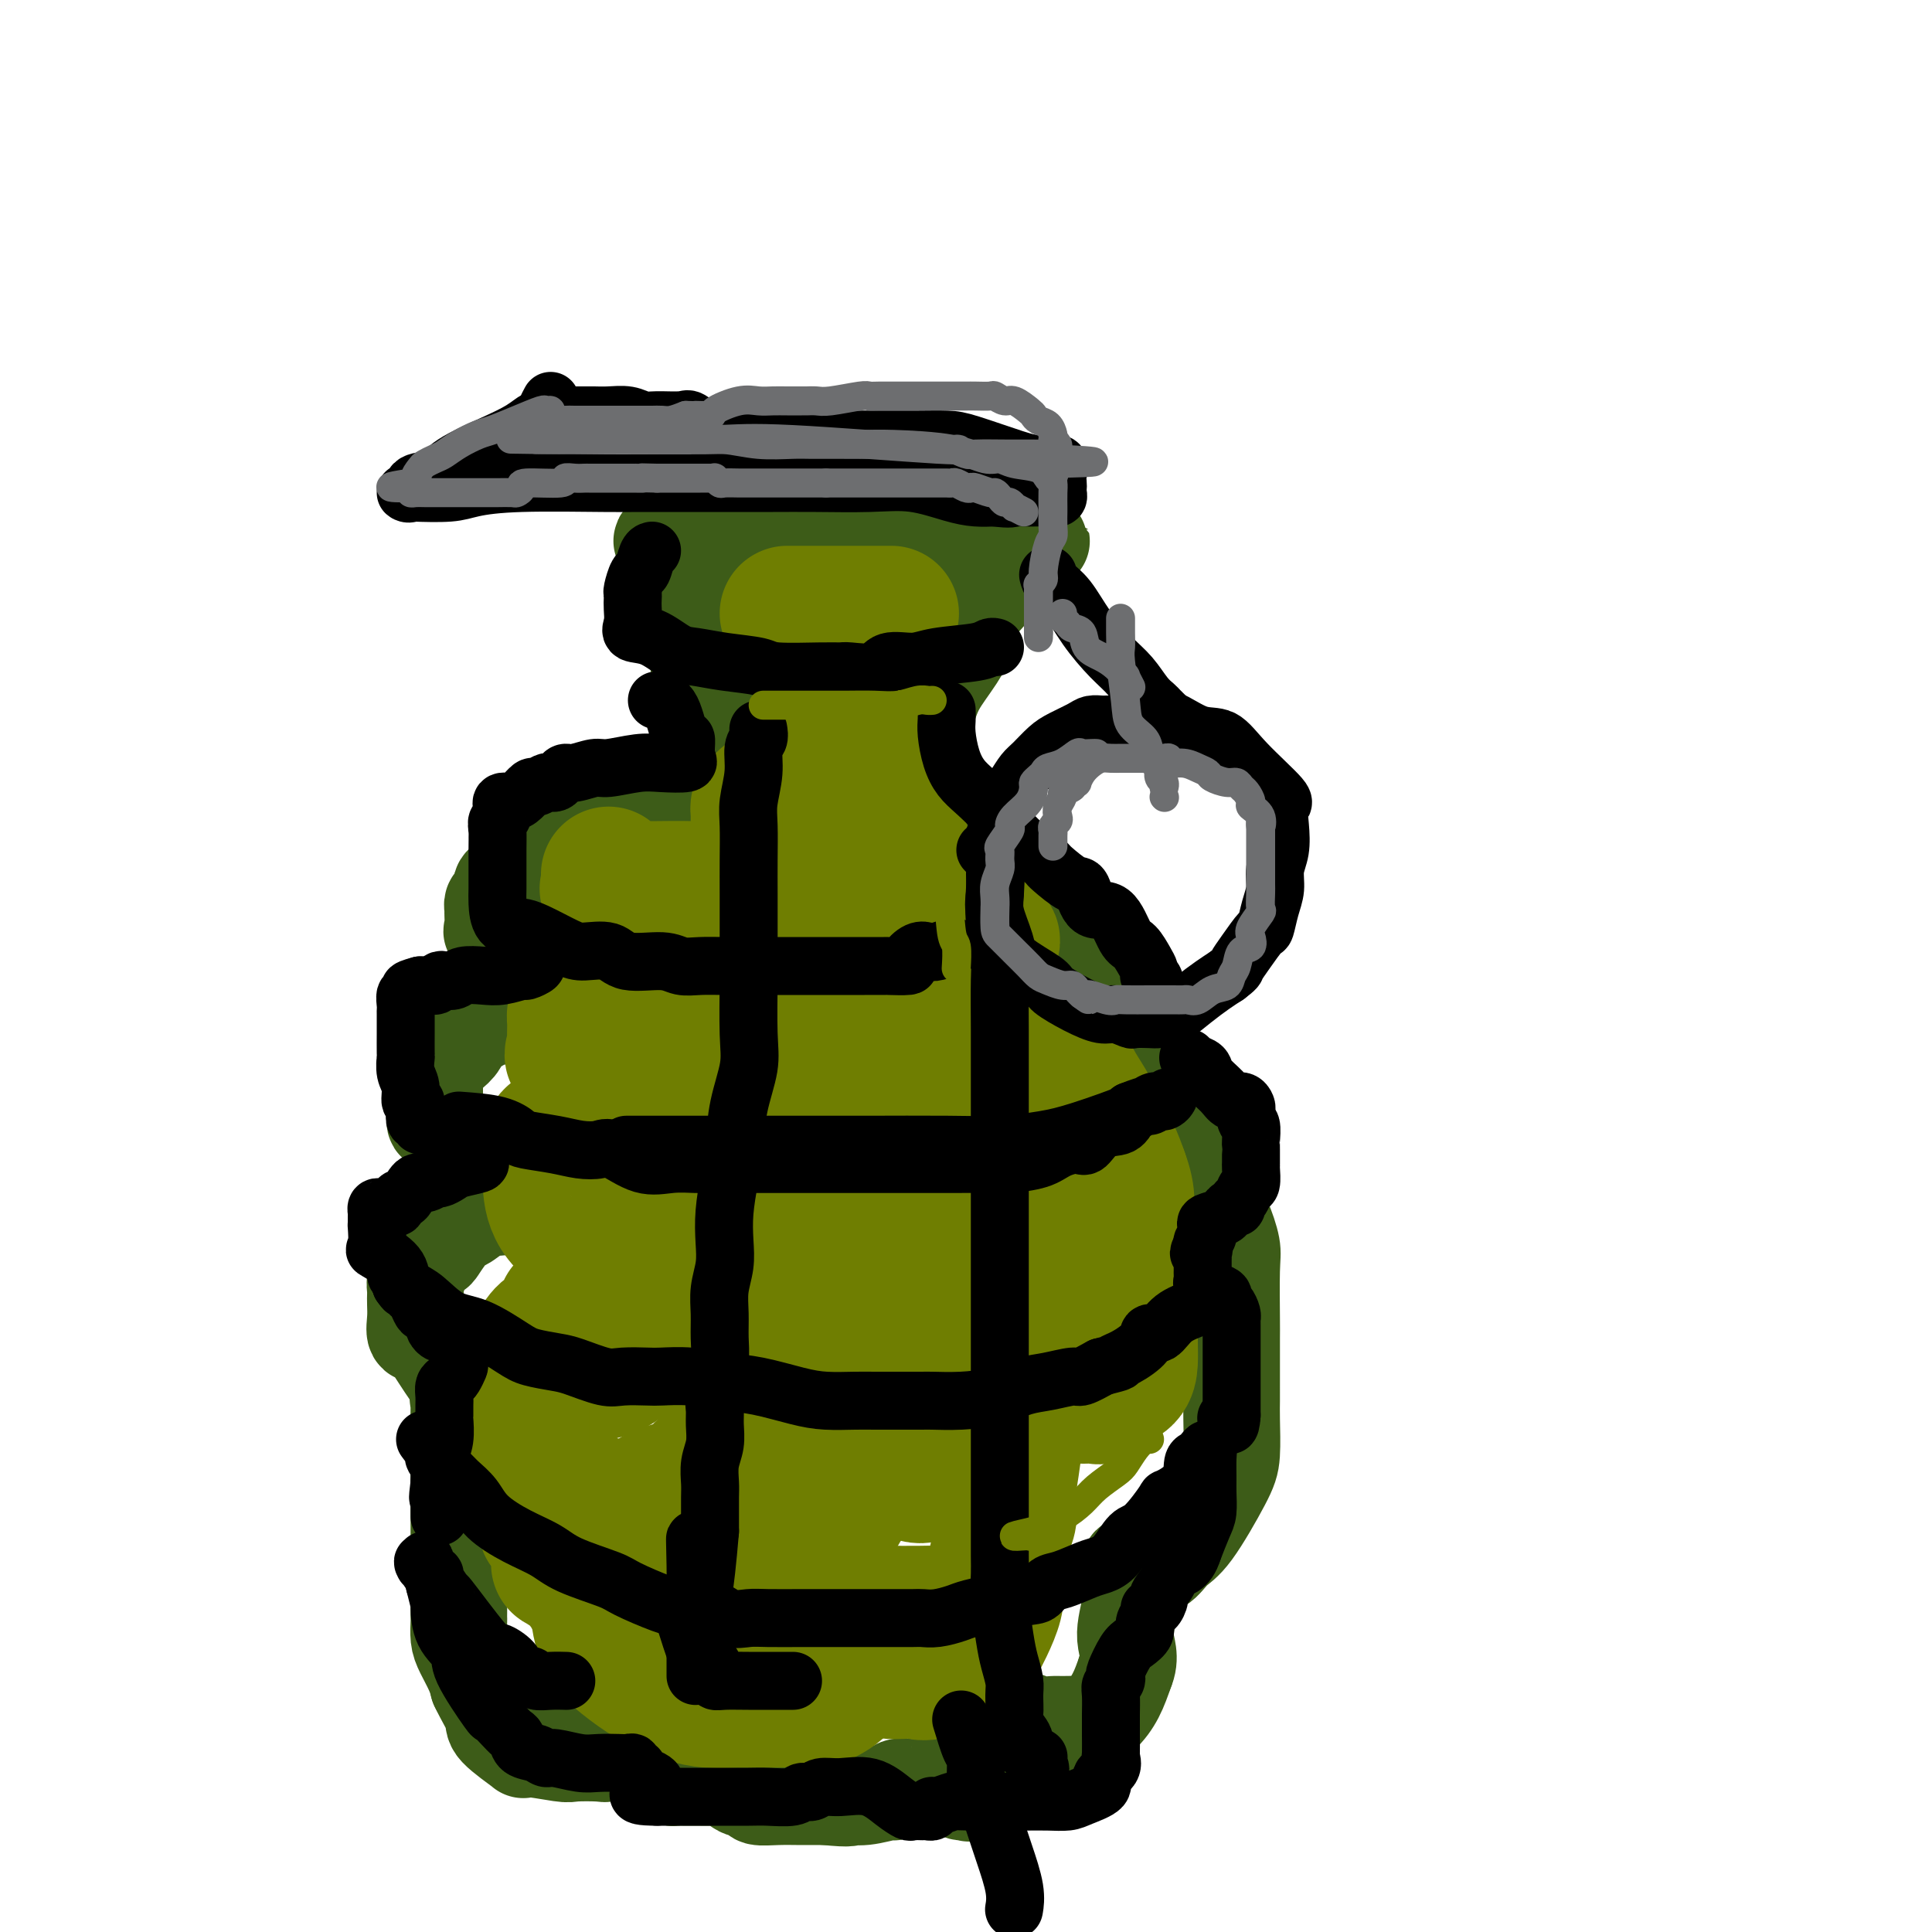 <svg viewBox='0 0 400 400' version='1.1' xmlns='http://www.w3.org/2000/svg' xmlns:xlink='http://www.w3.org/1999/xlink'><g fill='none' stroke='rgb(61,92,24)' stroke-width='20' stroke-linecap='round' stroke-linejoin='round'><path d='M148,157c-0.016,0.066 -0.031,0.131 0,-1c0.031,-1.131 0.109,-3.459 0,-5c-0.109,-1.541 -0.405,-2.295 -1,-4c-0.595,-1.705 -1.488,-4.361 -2,-7c-0.512,-2.639 -0.643,-5.261 -1,-8c-0.357,-2.739 -0.939,-5.596 -2,-8c-1.061,-2.404 -2.602,-4.357 -3,-6c-0.398,-1.643 0.348,-2.976 0,-4c-0.348,-1.024 -1.790,-1.738 -2,-2c-0.210,-0.262 0.813,-0.070 2,0c1.187,0.070 2.538,0.019 5,0c2.462,-0.019 6.037,-0.005 9,0c2.963,0.005 5.316,0.001 8,0c2.684,-0.001 5.701,-0.000 8,0c2.299,0.000 3.881,0.000 6,0c2.119,-0.000 4.775,-0.000 7,0c2.225,0.000 4.019,0.000 6,0c1.981,-0.000 4.149,-0.000 6,0c1.851,0.000 3.386,0.000 6,0c2.614,-0.000 6.307,-0.000 10,0'/><path d='M210,112c11.199,0.032 2.697,0.113 0,0c-2.697,-0.113 0.411,-0.421 2,0c1.589,0.421 1.657,1.569 1,2c-0.657,0.431 -2.040,0.143 -3,1c-0.960,0.857 -1.496,2.857 -3,5c-1.504,2.143 -3.975,4.429 -5,6c-1.025,1.571 -0.604,2.427 -1,4c-0.396,1.573 -1.609,3.863 -3,6c-1.391,2.137 -2.961,4.122 -4,6c-1.039,1.878 -1.546,3.649 -2,5c-0.454,1.351 -0.853,2.282 -1,4c-0.147,1.718 -0.040,4.224 0,6c0.040,1.776 0.015,2.823 0,4c-0.015,1.177 -0.020,2.486 0,4c0.020,1.514 0.065,3.235 0,5c-0.065,1.765 -0.238,3.574 0,5c0.238,1.426 0.889,2.470 2,4c1.111,1.530 2.684,3.545 4,5c1.316,1.455 2.377,2.352 4,3c1.623,0.648 3.808,1.049 5,2c1.192,0.951 1.392,2.451 2,3c0.608,0.549 1.625,0.148 2,0c0.375,-0.148 0.107,-0.042 0,0c-0.107,0.042 -0.054,0.021 0,0'/><path d='M151,144c-0.006,0.475 -0.012,0.951 0,2c0.012,1.049 0.042,2.673 0,4c-0.042,1.327 -0.155,2.358 0,3c0.155,0.642 0.576,0.893 1,2c0.424,1.107 0.849,3.068 1,4c0.151,0.932 0.029,0.836 0,1c-0.029,0.164 0.036,0.590 0,1c-0.036,0.410 -0.172,0.806 0,1c0.172,0.194 0.652,0.187 0,0c-0.652,-0.187 -2.435,-0.554 -5,0c-2.565,0.554 -5.913,2.028 -9,3c-3.087,0.972 -5.913,1.444 -8,2c-2.087,0.556 -3.434,1.198 -5,2c-1.566,0.802 -3.351,1.763 -5,2c-1.649,0.237 -3.164,-0.249 -4,0c-0.836,0.249 -0.995,1.234 -2,2c-1.005,0.766 -2.855,1.312 -4,2c-1.145,0.688 -1.584,1.517 -2,2c-0.416,0.483 -0.808,0.620 -1,1c-0.192,0.380 -0.185,1.005 -1,2c-0.815,0.995 -2.453,2.361 -3,3c-0.547,0.639 -0.003,0.550 0,1c0.003,0.450 -0.535,1.437 -1,2c-0.465,0.563 -0.859,0.700 -1,1c-0.141,0.300 -0.030,0.763 0,1c0.030,0.237 -0.019,0.249 0,1c0.019,0.751 0.108,2.243 0,3c-0.108,0.757 -0.414,0.781 0,1c0.414,0.219 1.547,0.634 2,1c0.453,0.366 0.227,0.683 0,1'/><path d='M104,195c-0.000,2.006 -0.000,1.021 0,1c0.000,-0.021 0.000,0.923 0,1c-0.000,0.077 -0.000,-0.715 0,0c0.000,0.715 0.001,2.935 0,4c-0.001,1.065 -0.002,0.975 0,1c0.002,0.025 0.008,0.164 0,1c-0.008,0.836 -0.031,2.370 0,3c0.031,0.630 0.117,0.357 0,1c-0.117,0.643 -0.436,2.203 -1,3c-0.564,0.797 -1.372,0.833 -2,1c-0.628,0.167 -1.075,0.465 -2,1c-0.925,0.535 -2.329,1.305 -3,2c-0.671,0.695 -0.611,1.314 -1,2c-0.389,0.686 -1.229,1.440 -2,2c-0.771,0.560 -1.475,0.928 -2,1c-0.525,0.072 -0.873,-0.150 -1,0c-0.127,0.150 -0.034,0.674 0,1c0.034,0.326 0.009,0.455 0,1c-0.009,0.545 -0.003,1.506 0,2c0.003,0.494 0.002,0.521 0,1c-0.002,0.479 -0.005,1.412 0,2c0.005,0.588 0.016,0.833 0,2c-0.016,1.167 -0.060,3.256 0,4c0.060,0.744 0.226,0.144 1,1c0.774,0.856 2.158,3.167 3,4c0.842,0.833 1.143,0.187 2,0c0.857,-0.187 2.271,0.084 3,1c0.729,0.916 0.773,2.477 1,3c0.227,0.523 0.636,0.006 1,0c0.364,-0.006 0.682,0.497 1,1'/><path d='M102,242c2.342,1.483 2.197,0.191 2,0c-0.197,-0.191 -0.445,0.719 0,1c0.445,0.281 1.582,-0.067 2,0c0.418,0.067 0.115,0.550 0,1c-0.115,0.450 -0.042,0.867 0,1c0.042,0.133 0.052,-0.017 0,0c-0.052,0.017 -0.166,0.203 0,1c0.166,0.797 0.613,2.207 0,3c-0.613,0.793 -2.284,0.969 -3,1c-0.716,0.031 -0.476,-0.083 -1,0c-0.524,0.083 -1.813,0.362 -3,1c-1.187,0.638 -2.272,1.636 -3,2c-0.728,0.364 -1.098,0.093 -2,1c-0.902,0.907 -2.337,2.991 -3,4c-0.663,1.009 -0.556,0.943 -1,1c-0.444,0.057 -1.439,0.238 -2,1c-0.561,0.762 -0.686,2.104 -1,3c-0.314,0.896 -0.816,1.345 -1,2c-0.184,0.655 -0.051,1.518 0,2c0.051,0.482 0.019,0.585 0,1c-0.019,0.415 -0.024,1.143 0,2c0.024,0.857 0.076,1.844 0,3c-0.076,1.156 -0.280,2.482 0,3c0.280,0.518 1.046,0.229 2,1c0.954,0.771 2.098,2.602 3,4c0.902,1.398 1.561,2.365 2,3c0.439,0.635 0.657,0.940 1,1c0.343,0.060 0.812,-0.126 1,0c0.188,0.126 0.094,0.563 0,1'/><path d='M95,286c1.392,2.168 0.373,2.587 0,3c-0.373,0.413 -0.100,0.818 0,1c0.100,0.182 0.027,0.139 0,1c-0.027,0.861 -0.007,2.626 0,3c0.007,0.374 0.002,-0.644 0,0c-0.002,0.644 -0.001,2.949 0,4c0.001,1.051 0.000,0.849 0,1c-0.000,0.151 -0.000,0.655 0,1c0.000,0.345 0.000,0.532 0,1c-0.000,0.468 -0.000,1.219 0,2c0.000,0.781 0.000,1.594 0,2c-0.000,0.406 -0.000,0.404 0,2c0.000,1.596 -0.000,4.788 0,8c0.000,3.212 0.000,6.443 0,8c-0.000,1.557 -0.000,1.439 0,2c0.000,0.561 0.000,1.799 0,3c-0.000,1.201 -0.000,2.364 0,3c0.000,0.636 0.000,0.746 0,1c-0.000,0.254 -0.001,0.652 0,1c0.001,0.348 0.002,0.648 0,1c-0.002,0.352 -0.008,0.758 0,1c0.008,0.242 0.030,0.319 0,1c-0.030,0.681 -0.111,1.966 0,3c0.111,1.034 0.415,1.817 1,3c0.585,1.183 1.453,2.767 2,4c0.547,1.233 0.774,2.117 1,3'/><path d='M99,349c1.322,2.790 2.628,4.765 3,6c0.372,1.235 -0.188,1.728 1,3c1.188,1.272 4.126,3.321 5,4c0.874,0.679 -0.315,-0.013 1,0c1.315,0.013 5.133,0.732 7,1c1.867,0.268 1.782,0.086 3,0c1.218,-0.086 3.740,-0.076 5,0c1.260,0.076 1.257,0.219 2,0c0.743,-0.219 2.230,-0.798 3,-1c0.770,-0.202 0.822,-0.027 1,0c0.178,0.027 0.480,-0.095 1,0c0.520,0.095 1.256,0.408 2,1c0.744,0.592 1.494,1.465 2,2c0.506,0.535 0.768,0.732 1,1c0.232,0.268 0.435,0.608 1,1c0.565,0.392 1.494,0.837 2,1c0.506,0.163 0.590,0.044 1,0c0.410,-0.044 1.146,-0.012 2,0c0.854,0.012 1.824,0.004 3,0c1.176,-0.004 2.557,-0.003 3,0c0.443,0.003 -0.052,0.008 0,0c0.052,-0.008 0.652,-0.027 1,0c0.348,0.027 0.444,0.102 1,0c0.556,-0.102 1.572,-0.381 2,0c0.428,0.381 0.269,1.423 1,2c0.731,0.577 2.350,0.691 3,1c0.650,0.309 0.329,0.815 1,1c0.671,0.185 2.335,0.050 4,0c1.665,-0.050 3.333,-0.014 5,0c1.667,0.014 3.334,0.007 5,0'/><path d='M171,372c5.824,0.601 4.883,0.105 5,0c0.117,-0.105 1.292,0.182 3,0c1.708,-0.182 3.949,-0.833 5,-1c1.051,-0.167 0.912,0.152 1,0c0.088,-0.152 0.404,-0.773 1,-1c0.596,-0.227 1.471,-0.061 2,0c0.529,0.061 0.710,0.015 1,0c0.290,-0.015 0.687,-0.000 1,0c0.313,0.000 0.542,-0.015 1,0c0.458,0.015 1.146,0.060 2,0c0.854,-0.060 1.876,-0.224 3,0c1.124,0.224 2.351,0.835 3,1c0.649,0.165 0.721,-0.115 1,0c0.279,0.115 0.765,0.624 2,0c1.235,-0.624 3.219,-2.381 4,-3c0.781,-0.619 0.358,-0.100 1,-2c0.642,-1.900 2.349,-6.218 3,-8c0.651,-1.782 0.248,-1.027 0,-1c-0.248,0.027 -0.340,-0.672 0,-1c0.340,-0.328 1.111,-0.284 2,0c0.889,0.284 1.896,0.809 3,1c1.104,0.191 2.305,0.046 3,0c0.695,-0.046 0.886,0.005 2,0c1.114,-0.005 3.152,-0.065 4,0c0.848,0.065 0.506,0.254 1,0c0.494,-0.254 1.825,-0.953 3,-2c1.175,-1.047 2.193,-2.442 3,-4c0.807,-1.558 1.404,-3.279 2,-5'/><path d='M233,346c1.331,-2.951 0.160,-4.829 0,-7c-0.160,-2.171 0.692,-4.634 1,-7c0.308,-2.366 0.074,-4.635 0,-6c-0.074,-1.365 0.014,-1.827 0,-2c-0.014,-0.173 -0.128,-0.056 0,0c0.128,0.056 0.499,0.051 1,0c0.501,-0.051 1.132,-0.148 2,0c0.868,0.148 1.974,0.542 3,0c1.026,-0.542 1.974,-2.021 3,-3c1.026,-0.979 2.131,-1.458 4,-4c1.869,-2.542 4.501,-7.145 6,-10c1.499,-2.855 1.866,-3.960 2,-6c0.134,-2.040 0.036,-5.015 0,-7c-0.036,-1.985 -0.010,-2.979 0,-4c0.010,-1.021 0.003,-2.067 0,-3c-0.003,-0.933 -0.001,-1.752 0,-2c0.001,-0.248 0.000,0.074 0,0c-0.000,-0.074 0.000,-0.544 0,-1c-0.000,-0.456 -0.000,-0.898 0,-1c0.000,-0.102 0.001,0.138 0,-1c-0.001,-1.138 -0.005,-3.653 0,-5c0.005,-1.347 0.020,-1.527 0,-4c-0.020,-2.473 -0.073,-7.241 0,-10c0.073,-2.759 0.274,-3.510 0,-5c-0.274,-1.490 -1.022,-3.719 -2,-6c-0.978,-2.281 -2.186,-4.614 -3,-7c-0.814,-2.386 -1.232,-4.825 -2,-7c-0.768,-2.175 -1.884,-4.088 -3,-6'/><path d='M245,232c-2.259,-5.124 -2.908,-4.933 -4,-6c-1.092,-1.067 -2.628,-3.392 -4,-5c-1.372,-1.608 -2.581,-2.499 -4,-4c-1.419,-1.501 -3.048,-3.610 -4,-5c-0.952,-1.390 -1.228,-2.059 -2,-3c-0.772,-0.941 -2.039,-2.152 -3,-3c-0.961,-0.848 -1.616,-1.331 -2,-2c-0.384,-0.669 -0.498,-1.523 -1,-2c-0.502,-0.477 -1.392,-0.575 -2,-1c-0.608,-0.425 -0.932,-1.176 -1,-2c-0.068,-0.824 0.121,-1.723 0,-2c-0.121,-0.277 -0.553,0.066 -1,0c-0.447,-0.066 -0.908,-0.542 -1,-1c-0.092,-0.458 0.186,-0.897 0,-1c-0.186,-0.103 -0.834,0.130 -1,0c-0.166,-0.130 0.151,-0.622 0,-1c-0.151,-0.378 -0.772,-0.640 -1,-1c-0.228,-0.360 -0.065,-0.817 0,-1c0.065,-0.183 0.033,-0.091 0,0'/><path d='M206,183c0.000,0.000 0.100,0.100 0.1,0.1'/><path d='M160,147c0.626,-0.113 1.252,-0.227 2,0c0.748,0.227 1.619,0.793 3,1c1.381,0.207 3.273,0.054 5,0c1.727,-0.054 3.290,-0.011 5,0c1.710,0.011 3.569,-0.011 5,0c1.431,0.011 2.435,0.054 3,0c0.565,-0.054 0.691,-0.207 1,0c0.309,0.207 0.803,0.773 1,1c0.197,0.227 0.099,0.113 0,0'/></g>
<g fill='none' stroke='rgb(111,126,1)' stroke-width='28' stroke-linecap='round' stroke-linejoin='round'><path d='M163,127c0.237,0.000 0.475,0.000 1,0c0.525,0.000 1.338,-0.000 3,0c1.662,0.000 4.172,0.000 6,0c1.828,-0.000 2.973,0.000 5,0c2.027,0.000 4.935,-0.000 6,0c1.065,0.000 0.287,0.000 0,0c-0.287,-0.000 -0.082,0.000 0,0c0.082,0.000 0.041,0.000 0,0'/><path d='M126,181c0.006,0.732 0.012,1.464 0,2c-0.012,0.536 -0.043,0.876 0,1c0.043,0.124 0.158,0.033 0,0c-0.158,-0.033 -0.591,-0.008 0,0c0.591,0.008 2.205,-0.002 4,0c1.795,0.002 3.771,0.016 6,0c2.229,-0.016 4.712,-0.063 7,0c2.288,0.063 4.382,0.238 6,0c1.618,-0.238 2.759,-0.887 4,-1c1.241,-0.113 2.581,0.309 3,0c0.419,-0.309 -0.084,-1.349 0,-2c0.084,-0.651 0.755,-0.911 1,-1c0.245,-0.089 0.066,-0.006 0,0c-0.066,0.006 -0.017,-0.064 0,-1c0.017,-0.936 0.004,-2.738 0,-4c-0.004,-1.262 0.002,-1.985 0,-3c-0.002,-1.015 -0.011,-2.324 0,-3c0.011,-0.676 0.041,-0.721 0,-1c-0.041,-0.279 -0.155,-0.794 0,-1c0.155,-0.206 0.577,-0.103 1,0'/><path d='M158,167c0.504,-2.695 0.765,-1.434 1,0c0.235,1.434 0.445,3.039 1,4c0.555,0.961 1.454,1.277 2,2c0.546,0.723 0.738,1.854 1,3c0.262,1.146 0.593,2.308 1,3c0.407,0.692 0.890,0.915 1,1c0.110,0.085 -0.154,0.033 0,0c0.154,-0.033 0.726,-0.047 1,0c0.274,0.047 0.248,0.156 0,1c-0.248,0.844 -0.720,2.422 0,3c0.720,0.578 2.630,0.155 4,0c1.370,-0.155 2.198,-0.041 3,0c0.802,0.041 1.578,0.010 3,0c1.422,-0.010 3.489,0.001 5,0c1.511,-0.001 2.467,-0.013 3,0c0.533,0.013 0.642,0.050 1,0c0.358,-0.050 0.965,-0.189 1,0c0.035,0.189 -0.502,0.705 0,1c0.502,0.295 2.042,0.369 4,1c1.958,0.631 4.333,1.819 6,3c1.667,1.181 2.626,2.355 4,3c1.374,0.645 3.162,0.760 4,1c0.838,0.240 0.726,0.603 1,1c0.274,0.397 0.936,0.828 0,1c-0.936,0.172 -3.468,0.086 -6,0'/><path d='M199,195c-1.745,0.537 -3.608,0.880 -6,1c-2.392,0.120 -5.312,0.019 -8,0c-2.688,-0.019 -5.144,0.046 -8,0c-2.856,-0.046 -6.111,-0.202 -9,0c-2.889,0.202 -5.411,0.761 -8,1c-2.589,0.239 -5.243,0.159 -7,0c-1.757,-0.159 -2.617,-0.397 -4,0c-1.383,0.397 -3.291,1.430 -5,2c-1.709,0.570 -3.221,0.677 -5,1c-1.779,0.323 -3.825,0.860 -5,1c-1.175,0.140 -1.478,-0.118 -2,0c-0.522,0.118 -1.265,0.613 -2,1c-0.735,0.387 -1.464,0.666 -2,1c-0.536,0.334 -0.878,0.724 -1,1c-0.122,0.276 -0.022,0.437 -1,1c-0.978,0.563 -3.032,1.529 -4,2c-0.968,0.471 -0.848,0.448 -1,1c-0.152,0.552 -0.575,1.681 -1,2c-0.425,0.319 -0.851,-0.170 -1,0c-0.149,0.170 -0.021,1.001 0,2c0.021,0.999 -0.065,2.166 0,3c0.065,0.834 0.282,1.334 0,2c-0.282,0.666 -1.063,1.499 0,2c1.063,0.501 3.972,0.670 5,1c1.028,0.330 0.177,0.820 3,1c2.823,0.180 9.321,0.048 14,0c4.679,-0.048 7.538,-0.013 11,0c3.462,0.013 7.526,0.003 12,0c4.474,-0.003 9.358,-0.001 14,0c4.642,0.001 9.040,0.000 13,0c3.960,-0.000 7.480,-0.000 11,0'/><path d='M202,221c14.409,0.263 8.931,-0.081 8,0c-0.931,0.081 2.685,0.585 4,1c1.315,0.415 0.328,0.741 0,1c-0.328,0.259 0.002,0.451 0,1c-0.002,0.549 -0.335,1.455 -1,2c-0.665,0.545 -1.662,0.728 -4,1c-2.338,0.272 -6.017,0.631 -8,1c-1.983,0.369 -2.269,0.746 -5,1c-2.731,0.254 -7.906,0.386 -12,1c-4.094,0.614 -7.108,1.712 -9,2c-1.892,0.288 -2.662,-0.232 -4,0c-1.338,0.232 -3.243,1.218 -5,2c-1.757,0.782 -3.367,1.360 -5,2c-1.633,0.640 -3.289,1.341 -4,2c-0.711,0.659 -0.477,1.275 -1,2c-0.523,0.725 -1.802,1.559 -3,2c-1.198,0.441 -2.314,0.489 -3,1c-0.686,0.511 -0.941,1.484 -2,2c-1.059,0.516 -2.921,0.576 -4,1c-1.079,0.424 -1.375,1.214 -2,2c-0.625,0.786 -1.579,1.568 -2,2c-0.421,0.432 -0.309,0.515 -1,1c-0.691,0.485 -2.185,1.373 -3,2c-0.815,0.627 -0.950,0.993 -1,1c-0.050,0.007 -0.013,-0.344 0,0c0.013,0.344 0.004,1.384 0,2c-0.004,0.616 -0.002,0.808 0,1'/><path d='M135,257c-1.561,2.183 -0.964,2.140 0,2c0.964,-0.140 2.295,-0.378 4,0c1.705,0.378 3.784,1.373 6,2c2.216,0.627 4.570,0.885 8,1c3.430,0.115 7.936,0.086 13,1c5.064,0.914 10.688,2.770 16,4c5.312,1.230 10.314,1.833 15,3c4.686,1.167 9.058,2.899 12,4c2.942,1.101 4.455,1.573 5,2c0.545,0.427 0.123,0.811 0,1c-0.123,0.189 0.053,0.184 0,1c-0.053,0.816 -0.334,2.454 -1,3c-0.666,0.546 -1.718,-0.001 -3,0c-1.282,0.001 -2.794,0.551 -4,1c-1.206,0.449 -2.107,0.796 -4,1c-1.893,0.204 -4.778,0.266 -8,1c-3.222,0.734 -6.780,2.140 -10,3c-3.220,0.860 -6.102,1.173 -9,2c-2.898,0.827 -5.812,2.167 -9,3c-3.188,0.833 -6.651,1.157 -9,2c-2.349,0.843 -3.585,2.204 -4,3c-0.415,0.796 -0.010,1.027 0,1c0.010,-0.027 -0.376,-0.311 -1,0c-0.624,0.311 -1.485,1.218 -2,2c-0.515,0.782 -0.684,1.437 -1,2c-0.316,0.563 -0.781,1.032 -1,1c-0.219,-0.032 -0.193,-0.565 -1,0c-0.807,0.565 -2.448,2.229 -3,3c-0.552,0.771 -0.015,0.649 -1,1c-0.985,0.351 -3.493,1.176 -6,2'/><path d='M137,309c-3.527,2.511 -2.344,1.289 -2,1c0.344,-0.289 -0.150,0.356 -1,1c-0.850,0.644 -2.056,1.286 -3,2c-0.944,0.714 -1.625,1.499 -2,2c-0.375,0.501 -0.443,0.718 -1,1c-0.557,0.282 -1.603,0.627 -2,1c-0.397,0.373 -0.145,0.772 0,1c0.145,0.228 0.183,0.284 0,1c-0.183,0.716 -0.586,2.091 -1,3c-0.414,0.909 -0.840,1.353 -1,3c-0.160,1.647 -0.053,4.498 0,6c0.053,1.502 0.054,1.655 0,2c-0.054,0.345 -0.161,0.883 0,2c0.161,1.117 0.590,2.814 1,4c0.410,1.186 0.799,1.863 2,3c1.201,1.137 3.213,2.735 5,4c1.787,1.265 3.349,2.195 5,3c1.651,0.805 3.390,1.483 5,2c1.610,0.517 3.089,0.873 5,1c1.911,0.127 4.253,0.026 6,0c1.747,-0.026 2.899,0.024 5,0c2.101,-0.024 5.153,-0.122 7,0c1.847,0.122 2.491,0.463 4,0c1.509,-0.463 3.882,-1.732 5,-3c1.118,-1.268 0.980,-2.536 1,-3c0.020,-0.464 0.198,-0.125 1,0c0.802,0.125 2.229,0.036 3,0c0.771,-0.036 0.885,-0.018 1,0'/><path d='M180,346c2.340,-0.915 2.689,-0.203 4,0c1.311,0.203 3.582,-0.104 5,0c1.418,0.104 1.982,0.619 4,0c2.018,-0.619 5.489,-2.371 7,-3c1.511,-0.629 1.060,-0.133 2,-2c0.940,-1.867 3.270,-6.097 4,-9c0.730,-2.903 -0.140,-4.479 0,-7c0.140,-2.521 1.291,-5.985 2,-8c0.709,-2.015 0.974,-2.579 1,-4c0.026,-1.421 -0.189,-3.697 0,-6c0.189,-2.303 0.783,-4.633 1,-8c0.217,-3.367 0.058,-7.770 0,-10c-0.058,-2.230 -0.016,-2.288 0,-4c0.016,-1.712 0.005,-5.080 0,-7c-0.005,-1.920 -0.006,-2.394 0,-5c0.006,-2.606 0.019,-7.345 0,-11c-0.019,-3.655 -0.068,-6.226 0,-8c0.068,-1.774 0.255,-2.750 0,-4c-0.255,-1.250 -0.952,-2.773 -2,-4c-1.048,-1.227 -2.446,-2.157 -4,-3c-1.554,-0.843 -3.263,-1.599 -5,-2c-1.737,-0.401 -3.503,-0.447 -6,-1c-2.497,-0.553 -5.726,-1.612 -8,-2c-2.274,-0.388 -3.592,-0.104 -5,0c-1.408,0.104 -2.904,0.028 -5,0c-2.096,-0.028 -4.792,-0.007 -7,0c-2.208,0.007 -3.929,0.002 -6,0c-2.071,-0.002 -4.493,-0.001 -7,0c-2.507,0.001 -5.098,0.000 -7,0c-1.902,-0.000 -3.115,-0.000 -4,0c-0.885,0.000 -1.443,0.000 -2,0'/><path d='M142,238c-7.103,-0.016 -3.359,-0.057 -2,0c1.359,0.057 0.334,0.212 -1,0c-1.334,-0.212 -2.977,-0.793 -4,-1c-1.023,-0.207 -1.427,-0.041 -2,0c-0.573,0.041 -1.316,-0.041 -2,0c-0.684,0.041 -1.310,0.207 -2,0c-0.690,-0.207 -1.443,-0.788 -2,-1c-0.557,-0.212 -0.919,-0.057 -1,0c-0.081,0.057 0.119,0.016 0,0c-0.119,-0.016 -0.557,-0.008 -1,0c-0.443,0.008 -0.892,0.016 -2,0c-1.108,-0.016 -2.875,-0.056 -4,0c-1.125,0.056 -1.608,0.208 -2,0c-0.392,-0.208 -0.695,-0.774 -1,-1c-0.305,-0.226 -0.614,-0.110 -1,0c-0.386,0.110 -0.850,0.214 -1,1c-0.150,0.786 0.012,2.255 0,4c-0.012,1.745 -0.199,3.765 0,6c0.199,2.235 0.785,4.686 3,7c2.215,2.314 6.057,4.493 8,7c1.943,2.507 1.985,5.342 3,7c1.015,1.658 3.004,2.139 4,3c0.996,0.861 0.999,2.103 1,3c0.001,0.897 0.001,1.448 0,2'/><path d='M133,275c2.600,4.239 1.099,3.835 0,4c-1.099,0.165 -1.796,0.897 -3,2c-1.204,1.103 -2.915,2.578 -5,3c-2.085,0.422 -4.544,-0.207 -7,1c-2.456,1.207 -4.907,4.250 -6,6c-1.093,1.750 -0.826,2.206 -1,3c-0.174,0.794 -0.790,1.927 -1,3c-0.210,1.073 -0.015,2.085 0,3c0.015,0.915 -0.151,1.732 1,3c1.151,1.268 3.620,2.988 5,4c1.380,1.012 1.672,1.315 5,3c3.328,1.685 9.693,4.753 12,6c2.307,1.247 0.558,0.674 4,2c3.442,1.326 12.077,4.550 16,6c3.923,1.450 3.136,1.127 4,1c0.864,-0.127 3.379,-0.056 5,0c1.621,0.056 2.346,0.099 3,0c0.654,-0.099 1.236,-0.340 2,-1c0.764,-0.660 1.709,-1.738 3,-4c1.291,-2.262 2.928,-5.709 5,-9c2.072,-3.291 4.580,-6.426 6,-8c1.420,-1.574 1.754,-1.585 3,-3c1.246,-1.415 3.406,-4.233 5,-7c1.594,-2.767 2.624,-5.484 4,-8c1.376,-2.516 3.098,-4.832 4,-8c0.902,-3.168 0.984,-7.189 1,-10c0.016,-2.811 -0.034,-4.411 0,-6c0.034,-1.589 0.153,-3.168 0,-5c-0.153,-1.832 -0.576,-3.916 -1,-6'/><path d='M197,250c-0.093,-4.993 -0.324,-3.977 -1,-4c-0.676,-0.023 -1.795,-1.085 -3,-2c-1.205,-0.915 -2.495,-1.684 -4,-3c-1.505,-1.316 -3.226,-3.180 -5,-5c-1.774,-1.820 -3.600,-3.598 -5,-4c-1.400,-0.402 -2.375,0.571 -3,0c-0.625,-0.571 -0.900,-2.687 -1,-2c-0.100,0.687 -0.024,4.178 0,6c0.024,1.822 -0.005,1.975 0,5c0.005,3.025 0.044,8.924 0,11c-0.044,2.076 -0.170,0.331 0,1c0.170,0.669 0.636,3.752 2,6c1.364,2.248 3.627,3.661 5,5c1.373,1.339 1.855,2.605 3,3c1.145,0.395 2.952,-0.081 4,0c1.048,0.081 1.338,0.719 2,0c0.662,-0.719 1.695,-2.796 2,-5c0.305,-2.204 -0.118,-4.534 0,-6c0.118,-1.466 0.775,-2.067 1,-7c0.225,-4.933 0.016,-14.199 0,-20c-0.016,-5.801 0.161,-8.139 0,-11c-0.161,-2.861 -0.661,-6.246 -1,-11c-0.339,-4.754 -0.516,-10.875 -1,-14c-0.484,-3.125 -1.273,-3.252 -2,-5c-0.727,-1.748 -1.391,-5.118 -2,-8c-0.609,-2.882 -1.164,-5.276 -2,-8c-0.836,-2.724 -1.953,-5.778 -3,-8c-1.047,-2.222 -2.023,-3.611 -3,-5'/><path d='M180,159c-2.115,-6.452 -1.404,-5.581 -1,-6c0.404,-0.419 0.500,-2.127 0,-4c-0.500,-1.873 -1.597,-3.909 -2,-5c-0.403,-1.091 -0.112,-1.235 0,-2c0.112,-0.765 0.044,-2.150 0,-2c-0.044,0.150 -0.064,1.835 0,3c0.064,1.165 0.213,1.810 0,3c-0.213,1.190 -0.789,2.925 -1,5c-0.211,2.075 -0.056,4.491 0,6c0.056,1.509 0.012,2.110 0,5c-0.012,2.890 0.006,8.070 0,13c-0.006,4.930 -0.036,9.612 0,13c0.036,3.388 0.137,5.484 1,8c0.863,2.516 2.488,5.452 4,8c1.512,2.548 2.910,4.707 4,6c1.090,1.293 1.872,1.720 3,2c1.128,0.280 2.602,0.414 4,1c1.398,0.586 2.718,1.623 4,2c1.282,0.377 2.524,0.094 4,0c1.476,-0.094 3.185,0.003 5,0c1.815,-0.003 3.735,-0.104 5,0c1.265,0.104 1.874,0.414 3,1c1.126,0.586 2.770,1.447 4,2c1.230,0.553 2.045,0.797 3,2c0.955,1.203 2.050,3.364 3,5c0.950,1.636 1.756,2.748 3,5c1.244,2.252 2.927,5.643 4,8c1.073,2.357 1.537,3.678 2,5'/><path d='M232,243c2.022,5.281 1.078,6.982 1,9c-0.078,2.018 0.712,4.353 1,7c0.288,2.647 0.076,5.605 0,8c-0.076,2.395 -0.016,4.227 0,6c0.016,1.773 -0.013,3.488 0,5c0.013,1.512 0.066,2.822 0,4c-0.066,1.178 -0.251,2.225 -1,3c-0.749,0.775 -2.061,1.280 -3,2c-0.939,0.720 -1.505,1.657 -2,2c-0.495,0.343 -0.920,0.092 -1,0c-0.080,-0.092 0.186,-0.024 0,0c-0.186,0.024 -0.822,0.005 -1,0c-0.178,-0.005 0.102,0.005 0,0c-0.102,-0.005 -0.586,-0.026 -1,0c-0.414,0.026 -0.756,0.098 -1,0c-0.244,-0.098 -0.388,-0.367 -2,0c-1.612,0.367 -4.690,1.368 -7,2c-2.310,0.632 -3.852,0.893 -6,1c-2.148,0.107 -4.901,0.058 -7,0c-2.099,-0.058 -3.543,-0.126 -5,0c-1.457,0.126 -2.927,0.446 -4,0c-1.073,-0.446 -1.751,-1.659 -3,-3c-1.249,-1.341 -3.071,-2.812 -5,-5c-1.929,-2.188 -3.964,-5.094 -6,-8'/><path d='M179,276c-3.834,-4.204 -6.419,-6.715 -8,-8c-1.581,-1.285 -2.156,-1.346 -5,-4c-2.844,-2.654 -7.955,-7.901 -10,-10c-2.045,-2.099 -1.022,-1.049 0,0'/><path d='M117,271c0.037,0.237 0.073,0.474 0,1c-0.073,0.526 -0.257,1.341 -1,2c-0.743,0.659 -2.045,1.163 -3,2c-0.955,0.837 -1.562,2.006 -2,3c-0.438,0.994 -0.706,1.813 -1,2c-0.294,0.187 -0.615,-0.257 -1,0c-0.385,0.257 -0.835,1.215 -1,2c-0.165,0.785 -0.044,1.395 0,2c0.044,0.605 0.012,1.204 0,2c-0.012,0.796 -0.002,1.790 0,3c0.002,1.210 -0.003,2.636 0,4c0.003,1.364 0.013,2.667 0,4c-0.013,1.333 -0.050,2.696 0,4c0.050,1.304 0.186,2.550 1,4c0.814,1.450 2.306,3.104 3,5c0.694,1.896 0.591,4.032 1,5c0.409,0.968 1.329,0.766 2,2c0.671,1.234 1.092,3.904 1,5c-0.092,1.096 -0.698,0.618 0,1c0.698,0.382 2.699,1.623 4,3c1.301,1.377 1.901,2.891 3,4c1.099,1.109 2.697,1.813 4,2c1.303,0.187 2.312,-0.142 4,0c1.688,0.142 4.054,0.755 6,1c1.946,0.245 3.473,0.123 5,0'/><path d='M142,334c4.066,0.464 4.733,0.125 7,0c2.267,-0.125 6.136,-0.035 10,0c3.864,0.035 7.724,0.016 11,0c3.276,-0.016 5.967,-0.030 10,0c4.033,0.030 9.409,0.102 13,0c3.591,-0.102 5.397,-0.378 7,-1c1.603,-0.622 3.004,-1.590 4,-3c0.996,-1.410 1.587,-3.263 2,-5c0.413,-1.737 0.646,-3.358 1,-6c0.354,-2.642 0.827,-6.306 1,-8c0.173,-1.694 0.047,-1.418 0,-5c-0.047,-3.582 -0.013,-11.024 0,-14c0.013,-2.976 0.007,-1.488 0,0'/><path d='M205,276c-1.208,2.444 -2.415,4.888 -4,9c-1.585,4.112 -3.546,9.893 -4,12c-0.454,2.107 0.600,0.539 0,1c-0.600,0.461 -2.854,2.949 -4,4c-1.146,1.051 -1.183,0.663 -1,1c0.183,0.337 0.585,1.400 0,2c-0.585,0.600 -2.158,0.739 -3,0c-0.842,-0.739 -0.955,-2.354 -1,-3c-0.045,-0.646 -0.023,-0.323 0,0'/><path d='M162,276c0.000,0.615 0.000,1.230 0,2c-0.000,0.770 -0.000,1.697 0,3c0.000,1.303 0.000,2.984 0,4c-0.000,1.016 -0.001,1.369 0,2c0.001,0.631 0.002,1.542 0,3c-0.002,1.458 -0.009,3.463 0,4c0.009,0.537 0.032,-0.395 0,0c-0.032,0.395 -0.120,2.116 0,3c0.120,0.884 0.449,0.932 1,1c0.551,0.068 1.325,0.157 2,1c0.675,0.843 1.253,2.440 2,3c0.747,0.560 1.664,0.084 3,1c1.336,0.916 3.090,3.225 4,4c0.910,0.775 0.976,0.016 1,0c0.024,-0.016 0.007,0.710 0,1c-0.007,0.290 -0.003,0.145 0,0'/><path d='M160,303c0.309,1.094 0.619,2.188 1,3c0.381,0.812 0.834,1.341 1,2c0.166,0.659 0.045,1.447 0,2c-0.045,0.553 -0.013,0.872 0,1c0.013,0.128 0.006,0.064 0,0'/></g>
<g fill='none' stroke='rgb(0,0,0)' stroke-width='12' stroke-linecap='round' stroke-linejoin='round'><path d='M114,83c-0.324,0.607 -0.648,1.214 -1,2c-0.352,0.786 -0.730,1.750 -1,2c-0.270,0.250 -0.430,-0.213 -1,0c-0.570,0.213 -1.551,1.102 -3,2c-1.449,0.898 -3.368,1.803 -6,3c-2.632,1.197 -5.977,2.685 -8,4c-2.023,1.315 -2.723,2.457 -4,3c-1.277,0.543 -3.132,0.486 -4,1c-0.868,0.514 -0.749,1.599 -1,2c-0.251,0.401 -0.872,0.118 -1,0c-0.128,-0.118 0.237,-0.070 2,0c1.763,0.070 4.925,0.162 7,0c2.075,-0.162 3.062,-0.579 5,-1c1.938,-0.421 4.825,-0.845 10,-1c5.175,-0.155 12.637,-0.042 17,0c4.363,0.042 5.625,0.011 7,0c1.375,-0.011 2.861,-0.003 4,0c1.139,0.003 1.929,0.001 3,0c1.071,-0.001 2.423,-0.000 4,0c1.577,0.000 3.377,0.001 5,0c1.623,-0.001 3.067,-0.002 5,0c1.933,0.002 4.354,0.007 7,0c2.646,-0.007 5.516,-0.026 9,0c3.484,0.026 7.583,0.098 11,0c3.417,-0.098 6.153,-0.367 9,0c2.847,0.367 5.805,1.368 8,2c2.195,0.632 3.627,0.895 5,1c1.373,0.105 2.686,0.053 4,0'/><path d='M206,103c3.455,0.464 3.594,0.124 4,0c0.406,-0.124 1.079,-0.032 2,0c0.921,0.032 2.089,0.006 3,0c0.911,-0.006 1.565,0.009 2,0c0.435,-0.009 0.653,-0.043 1,0c0.347,0.043 0.824,0.164 1,0c0.176,-0.164 0.050,-0.612 0,-1c-0.050,-0.388 -0.026,-0.717 0,-1c0.026,-0.283 0.052,-0.522 0,-1c-0.052,-0.478 -0.184,-1.196 0,-2c0.184,-0.804 0.683,-1.694 0,-2c-0.683,-0.306 -2.550,-0.030 -4,0c-1.450,0.030 -2.484,-0.188 -5,-1c-2.516,-0.812 -6.515,-2.218 -9,-3c-2.485,-0.782 -3.456,-0.942 -5,-1c-1.544,-0.058 -3.660,-0.016 -6,0c-2.340,0.016 -4.905,0.004 -6,0c-1.095,-0.004 -0.721,-0.001 -2,0c-1.279,0.001 -4.211,0.001 -6,0c-1.789,-0.001 -2.436,-0.004 -4,0c-1.564,0.004 -4.046,0.015 -5,0c-0.954,-0.015 -0.379,-0.056 -1,0c-0.621,0.056 -2.436,0.207 -4,0c-1.564,-0.207 -2.875,-0.774 -4,-1c-1.125,-0.226 -2.062,-0.113 -3,0'/><path d='M155,90c-7.067,-0.414 -4.236,-0.948 -4,-1c0.236,-0.052 -2.124,0.379 -4,0c-1.876,-0.379 -3.267,-1.570 -4,-2c-0.733,-0.430 -0.808,-0.101 -2,0c-1.192,0.101 -3.502,-0.025 -5,0c-1.498,0.025 -2.183,0.203 -3,0c-0.817,-0.203 -1.767,-0.786 -3,-1c-1.233,-0.214 -2.751,-0.057 -4,0c-1.249,0.057 -2.230,0.015 -3,0c-0.770,-0.015 -1.328,-0.004 -2,0c-0.672,0.004 -1.459,0.001 -2,0c-0.541,-0.001 -0.836,-0.000 -1,0c-0.164,0.000 -0.198,0.000 -1,0c-0.802,-0.000 -2.372,-0.000 -3,0c-0.628,0.000 -0.314,0.000 0,0'/><path d='M217,119c0.171,0.645 0.342,1.291 1,2c0.658,0.709 1.804,1.482 3,3c1.196,1.518 2.443,3.783 4,6c1.557,2.217 3.425,4.387 5,6c1.575,1.613 2.856,2.671 4,4c1.144,1.329 2.149,2.931 3,4c0.851,1.069 1.548,1.606 2,2c0.452,0.394 0.660,0.644 1,1c0.340,0.356 0.811,0.816 1,1c0.189,0.184 0.094,0.092 0,0'/><path d='M230,150c-0.361,-0.005 -0.722,-0.009 -1,0c-0.278,0.009 -0.472,0.032 -1,0c-0.528,-0.032 -1.391,-0.118 -2,0c-0.609,0.118 -0.964,0.440 -2,1c-1.036,0.560 -2.752,1.360 -4,2c-1.248,0.640 -2.027,1.122 -3,2c-0.973,0.878 -2.139,2.154 -3,3c-0.861,0.846 -1.415,1.262 -2,2c-0.585,0.738 -1.200,1.799 -2,3c-0.800,1.201 -1.784,2.544 -2,4c-0.216,1.456 0.335,3.026 0,4c-0.335,0.974 -1.556,1.353 -2,2c-0.444,0.647 -0.112,1.562 0,3c0.112,1.438 0.004,3.398 0,5c-0.004,1.602 0.098,2.846 0,4c-0.098,1.154 -0.394,2.220 0,4c0.394,1.780 1.479,4.276 2,6c0.521,1.724 0.478,2.676 2,4c1.522,1.324 4.609,3.019 6,4c1.391,0.981 1.088,1.247 2,2c0.912,0.753 3.040,1.991 5,3c1.960,1.009 3.750,1.787 5,2c1.250,0.213 1.958,-0.139 3,0c1.042,0.139 2.417,0.768 3,1c0.583,0.232 0.374,0.068 1,0c0.626,-0.068 2.085,-0.038 3,0c0.915,0.038 1.284,0.085 2,0c0.716,-0.085 1.780,-0.301 3,-1c1.220,-0.699 2.598,-1.880 4,-3c1.402,-1.120 2.829,-2.177 4,-3c1.171,-0.823 2.085,-1.411 3,-2'/><path d='M254,202c2.079,-1.573 1.775,-1.505 2,-2c0.225,-0.495 0.978,-1.552 2,-3c1.022,-1.448 2.311,-3.286 3,-4c0.689,-0.714 0.777,-0.304 1,-1c0.223,-0.696 0.582,-2.499 1,-4c0.418,-1.501 0.895,-2.700 1,-4c0.105,-1.300 -0.162,-2.700 0,-4c0.162,-1.300 0.753,-2.499 1,-4c0.247,-1.501 0.150,-3.303 0,-5c-0.150,-1.697 -0.351,-3.289 0,-4c0.351,-0.711 1.255,-0.542 0,-2c-1.255,-1.458 -4.669,-4.545 -7,-7c-2.331,-2.455 -3.578,-4.279 -5,-5c-1.422,-0.721 -3.020,-0.337 -5,-1c-1.980,-0.663 -4.341,-2.371 -6,-3c-1.659,-0.629 -2.617,-0.180 -3,0c-0.383,0.180 -0.192,0.090 0,0'/><path d='M135,114c-0.332,0.091 -0.663,0.181 -1,1c-0.337,0.819 -0.679,2.365 -1,3c-0.321,0.635 -0.622,0.357 -1,1c-0.378,0.643 -0.833,2.206 -1,3c-0.167,0.794 -0.048,0.819 0,1c0.048,0.181 0.024,0.519 0,1c-0.024,0.481 -0.047,1.106 0,2c0.047,0.894 0.163,2.057 0,3c-0.163,0.943 -0.606,1.667 0,2c0.606,0.333 2.260,0.274 4,1c1.740,0.726 3.566,2.237 5,3c1.434,0.763 2.477,0.779 4,1c1.523,0.221 3.525,0.648 6,1c2.475,0.352 5.423,0.630 7,1c1.577,0.370 1.785,0.833 4,1c2.215,0.167 6.439,0.037 9,0c2.561,-0.037 3.458,0.019 4,0c0.542,-0.019 0.727,-0.113 2,0c1.273,0.113 3.633,0.434 5,0c1.367,-0.434 1.742,-1.623 3,-2c1.258,-0.377 3.398,0.057 5,0c1.602,-0.057 2.664,-0.604 5,-1c2.336,-0.396 5.946,-0.642 8,-1c2.054,-0.358 2.553,-0.827 3,-1c0.447,-0.173 0.842,-0.049 1,0c0.158,0.049 0.079,0.025 0,0'/><path d='M136,145c1.072,0.151 2.144,0.303 3,2c0.856,1.697 1.496,4.941 2,6c0.504,1.059 0.871,-0.066 1,0c0.129,0.066 0.019,1.324 0,2c-0.019,0.676 0.052,0.768 0,1c-0.052,0.232 -0.227,0.602 0,1c0.227,0.398 0.855,0.824 0,1c-0.855,0.176 -3.195,0.104 -5,0c-1.805,-0.104 -3.075,-0.239 -5,0c-1.925,0.239 -4.505,0.851 -6,1c-1.495,0.149 -1.906,-0.167 -3,0c-1.094,0.167 -2.871,0.816 -4,1c-1.129,0.184 -1.611,-0.095 -2,0c-0.389,0.095 -0.686,0.566 -1,1c-0.314,0.434 -0.647,0.833 -1,1c-0.353,0.167 -0.728,0.104 -1,0c-0.272,-0.104 -0.443,-0.248 -1,0c-0.557,0.248 -1.502,0.889 -2,1c-0.498,0.111 -0.550,-0.307 -1,0c-0.450,0.307 -1.298,1.339 -2,2c-0.702,0.661 -1.259,0.951 -2,1c-0.741,0.049 -1.666,-0.141 -2,0c-0.334,0.141 -0.076,0.615 0,1c0.076,0.385 -0.031,0.680 0,1c0.031,0.320 0.201,0.663 0,1c-0.201,0.337 -0.772,0.668 -1,1c-0.228,0.332 -0.114,0.666 0,1'/><path d='M103,171c-0.155,0.785 -0.041,0.248 0,1c0.041,0.752 0.011,2.794 0,4c-0.011,1.206 -0.002,1.577 0,2c0.002,0.423 -0.003,0.900 0,2c0.003,1.100 0.013,2.825 0,4c-0.013,1.175 -0.050,1.800 0,3c0.050,1.200 0.187,2.976 1,4c0.813,1.024 2.301,1.298 3,2c0.699,0.702 0.607,1.833 1,3c0.393,1.167 1.270,2.369 2,3c0.730,0.631 1.312,0.691 1,1c-0.312,0.309 -1.519,0.866 -2,1c-0.481,0.134 -0.236,-0.157 -1,0c-0.764,0.157 -2.537,0.760 -4,1c-1.463,0.240 -2.615,0.116 -4,0c-1.385,-0.116 -3.002,-0.223 -4,0c-0.998,0.223 -1.376,0.778 -2,1c-0.624,0.222 -1.494,0.112 -2,0c-0.506,-0.112 -0.647,-0.226 -1,0c-0.353,0.226 -0.919,0.793 -1,1c-0.081,0.207 0.324,0.056 0,0c-0.324,-0.056 -1.378,-0.016 -2,0c-0.622,0.016 -0.811,0.008 -1,0'/><path d='M87,204c-3.802,0.995 -1.807,0.983 -1,1c0.807,0.017 0.427,0.064 0,0c-0.427,-0.064 -0.899,-0.238 -1,0c-0.101,0.238 0.169,0.888 0,1c-0.169,0.112 -0.777,-0.312 -1,0c-0.223,0.312 -0.060,1.362 0,2c0.060,0.638 0.016,0.865 0,1c-0.016,0.135 -0.004,0.177 0,1c0.004,0.823 -0.000,2.426 0,3c0.000,0.574 0.004,0.120 0,1c-0.004,0.880 -0.016,3.095 0,4c0.016,0.905 0.061,0.500 0,1c-0.061,0.500 -0.226,1.905 0,3c0.226,1.095 0.844,1.880 1,3c0.156,1.120 -0.151,2.573 0,3c0.151,0.427 0.758,-0.174 1,0c0.242,0.174 0.117,1.122 0,2c-0.117,0.878 -0.225,1.684 0,2c0.225,0.316 0.785,0.141 1,0c0.215,-0.141 0.086,-0.249 0,0c-0.086,0.249 -0.130,0.853 0,1c0.130,0.147 0.435,-0.163 1,0c0.565,0.163 1.391,0.800 2,1c0.609,0.200 1.000,-0.038 2,0c1.000,0.038 2.608,0.350 4,1c1.392,0.650 2.567,1.636 3,2c0.433,0.364 0.124,0.104 0,0c-0.124,-0.104 -0.062,-0.052 0,0'/><path d='M99,237c2.027,0.891 0.594,0.620 0,1c-0.594,0.380 -0.348,1.412 0,2c0.348,0.588 0.799,0.731 0,1c-0.799,0.269 -2.847,0.665 -4,1c-1.153,0.335 -1.411,0.608 -2,1c-0.589,0.392 -1.510,0.901 -2,1c-0.490,0.099 -0.551,-0.213 -1,0c-0.449,0.213 -1.288,0.949 -2,1c-0.712,0.051 -1.299,-0.585 -2,0c-0.701,0.585 -1.516,2.391 -2,3c-0.484,0.609 -0.637,0.019 -1,0c-0.363,-0.019 -0.937,0.531 -1,1c-0.063,0.469 0.386,0.857 0,1c-0.386,0.143 -1.606,0.041 -2,0c-0.394,-0.041 0.038,-0.022 0,0c-0.038,0.022 -0.546,0.047 -1,0c-0.454,-0.047 -0.854,-0.165 -1,0c-0.146,0.165 -0.039,0.615 0,1c0.039,0.385 0.012,0.706 0,1c-0.012,0.294 -0.007,0.560 0,1c0.007,0.440 0.016,1.054 0,1c-0.016,-0.054 -0.057,-0.777 0,0c0.057,0.777 0.211,3.054 0,4c-0.211,0.946 -0.788,0.562 0,1c0.788,0.438 2.939,1.696 4,3c1.061,1.304 1.030,2.652 1,4'/><path d='M83,266c0.952,1.412 0.831,0.942 1,1c0.169,0.058 0.627,0.646 1,1c0.373,0.354 0.660,0.476 1,1c0.340,0.524 0.731,1.449 1,2c0.269,0.551 0.415,0.726 1,1c0.585,0.274 1.610,0.647 2,1c0.390,0.353 0.145,0.686 0,1c-0.145,0.314 -0.189,0.610 0,1c0.189,0.390 0.611,0.876 1,1c0.389,0.124 0.745,-0.114 1,0c0.255,0.114 0.409,0.579 1,1c0.591,0.421 1.619,0.799 2,1c0.381,0.201 0.113,0.225 0,1c-0.113,0.775 -0.073,2.301 0,3c0.073,0.699 0.177,0.572 0,1c-0.177,0.428 -0.636,1.413 -1,2c-0.364,0.587 -0.633,0.778 -1,1c-0.367,0.222 -0.831,0.477 -1,1c-0.169,0.523 -0.044,1.315 0,2c0.044,0.685 0.008,1.263 0,2c-0.008,0.737 0.012,1.633 0,2c-0.012,0.367 -0.056,0.203 0,1c0.056,0.797 0.211,2.553 0,4c-0.211,1.447 -0.789,2.584 -1,3c-0.211,0.416 -0.057,0.112 0,1c0.057,0.888 0.015,2.970 0,4c-0.015,1.030 -0.004,1.009 0,1c0.004,-0.009 0.002,-0.004 0,0'/><path d='M91,307c-0.619,4.897 -0.166,2.639 0,2c0.166,-0.639 0.044,0.340 0,1c-0.044,0.660 -0.012,1.000 0,1c0.012,0.000 0.003,-0.340 0,0c-0.003,0.340 -0.001,1.361 0,2c0.001,0.639 0.000,0.897 0,1c-0.000,0.103 -0.000,0.052 0,0'/><path d='M196,147c0.019,0.629 0.037,1.259 0,2c-0.037,0.741 -0.130,1.594 0,3c0.130,1.406 0.484,3.366 1,5c0.516,1.634 1.193,2.943 2,4c0.807,1.057 1.744,1.863 3,3c1.256,1.137 2.832,2.604 4,4c1.168,1.396 1.930,2.722 3,4c1.070,1.278 2.449,2.508 3,3c0.551,0.492 0.276,0.246 0,0'/><path d='M216,178c0.417,0.401 0.834,0.802 1,1c0.166,0.198 0.081,0.192 1,1c0.919,0.808 2.841,2.430 4,3c1.159,0.570 1.556,0.087 2,1c0.444,0.913 0.934,3.221 2,4c1.066,0.779 2.706,0.029 4,1c1.294,0.971 2.242,3.661 3,5c0.758,1.339 1.326,1.325 2,2c0.674,0.675 1.452,2.039 2,3c0.548,0.961 0.865,1.518 1,2c0.135,0.482 0.089,0.889 0,1c-0.089,0.111 -0.220,-0.075 0,0c0.220,0.075 0.791,0.412 1,1c0.209,0.588 0.056,1.428 0,2c-0.056,0.572 -0.016,0.878 0,1c0.016,0.122 0.008,0.061 0,0'/><path d='M246,219c0.205,0.350 0.411,0.700 1,1c0.589,0.300 1.562,0.549 2,1c0.438,0.451 0.342,1.105 1,2c0.658,0.895 2.072,2.031 3,3c0.928,0.969 1.372,1.769 2,2c0.628,0.231 1.440,-0.109 2,0c0.560,0.109 0.868,0.666 1,1c0.132,0.334 0.088,0.443 0,1c-0.088,0.557 -0.220,1.562 0,2c0.220,0.438 0.791,0.311 1,1c0.209,0.689 0.056,2.195 0,3c-0.056,0.805 -0.015,0.910 0,1c0.015,0.090 0.005,0.164 0,1c-0.005,0.836 -0.004,2.432 0,3c0.004,0.568 0.013,0.106 0,0c-0.013,-0.106 -0.046,0.142 0,1c0.046,0.858 0.171,2.325 0,3c-0.171,0.675 -0.637,0.558 -1,1c-0.363,0.442 -0.623,1.442 -1,2c-0.377,0.558 -0.872,0.674 -1,1c-0.128,0.326 0.112,0.861 0,1c-0.112,0.139 -0.577,-0.118 -1,0c-0.423,0.118 -0.806,0.613 -1,1c-0.194,0.387 -0.199,0.667 -1,1c-0.801,0.333 -2.397,0.719 -3,1c-0.603,0.281 -0.213,0.457 0,1c0.213,0.543 0.250,1.454 0,2c-0.250,0.546 -0.786,0.727 -1,1c-0.214,0.273 -0.107,0.636 0,1'/><path d='M249,258c-1.547,2.252 -0.414,1.381 0,1c0.414,-0.381 0.111,-0.271 0,0c-0.111,0.271 -0.029,0.703 0,1c0.029,0.297 0.007,0.461 0,1c-0.007,0.539 0.003,1.455 0,2c-0.003,0.545 -0.018,0.720 0,1c0.018,0.280 0.069,0.666 0,1c-0.069,0.334 -0.258,0.614 0,1c0.258,0.386 0.962,0.876 1,1c0.038,0.124 -0.588,-0.118 0,0c0.588,0.118 2.392,0.595 3,1c0.608,0.405 0.019,0.737 0,1c-0.019,0.263 0.531,0.456 1,1c0.469,0.544 0.858,1.440 1,2c0.142,0.560 0.038,0.783 0,1c-0.038,0.217 -0.010,0.428 0,1c0.010,0.572 0.003,1.504 0,2c-0.003,0.496 -0.001,0.556 0,1c0.001,0.444 0.000,1.272 0,2c-0.000,0.728 -0.000,1.354 0,2c0.000,0.646 0.000,1.311 0,2c-0.000,0.689 -0.000,1.403 0,2c0.000,0.597 0.000,1.077 0,2c-0.000,0.923 -0.000,2.289 0,3c0.000,0.711 0.000,0.768 0,1c-0.000,0.232 -0.000,0.638 0,1c0.000,0.362 0.000,0.681 0,1'/><path d='M255,293c-0.222,3.489 -0.778,1.711 -1,1c-0.222,-0.711 -0.111,-0.356 0,0'/><path d='M157,151c0.121,0.729 0.243,1.459 0,2c-0.243,0.541 -0.850,0.894 -1,2c-0.150,1.106 0.156,2.964 0,5c-0.156,2.036 -0.774,4.250 -1,6c-0.226,1.750 -0.061,3.036 0,5c0.061,1.964 0.016,4.606 0,7c-0.016,2.394 -0.005,4.541 0,7c0.005,2.459 0.003,5.232 0,7c-0.003,1.768 -0.008,2.532 0,4c0.008,1.468 0.027,3.640 0,7c-0.027,3.360 -0.101,7.908 0,11c0.101,3.092 0.377,4.727 0,7c-0.377,2.273 -1.408,5.184 -2,8c-0.592,2.816 -0.746,5.536 -1,8c-0.254,2.464 -0.608,4.671 -1,7c-0.392,2.329 -0.823,4.778 -1,7c-0.177,2.222 -0.100,4.215 0,6c0.100,1.785 0.224,3.363 0,5c-0.224,1.637 -0.796,3.335 -1,5c-0.204,1.665 -0.041,3.299 0,5c0.041,1.701 -0.042,3.469 0,5c0.042,1.531 0.208,2.825 0,5c-0.208,2.175 -0.792,5.232 -1,7c-0.208,1.768 -0.042,2.248 0,3c0.042,0.752 -0.041,1.775 0,3c0.041,1.225 0.207,2.653 0,4c-0.207,1.347 -0.788,2.615 -1,4c-0.212,1.385 -0.057,2.887 0,4c0.057,1.113 0.015,1.838 0,3c-0.015,1.162 -0.004,2.761 0,4c0.004,1.239 0.002,2.120 0,3'/><path d='M147,317c-2.226,26.458 -2.793,9.603 -3,4c-0.207,-5.603 -0.056,0.045 0,3c0.056,2.955 0.015,3.218 0,4c-0.015,0.782 -0.004,2.083 0,3c0.004,0.917 0.001,1.450 0,2c-0.001,0.550 -0.000,1.116 0,2c0.000,0.884 0.000,2.085 0,3c-0.000,0.915 -0.000,1.544 0,2c0.000,0.456 0.000,0.739 0,1c-0.000,0.261 -0.000,0.501 0,1c0.000,0.499 0.000,1.258 0,2c-0.000,0.742 -0.000,1.467 0,2c0.000,0.533 0.000,0.874 0,1c-0.000,0.126 -0.000,0.036 0,0c0.000,-0.036 0.000,-0.018 0,0'/><path d='M204,176c0.837,0.874 1.674,1.748 2,3c0.326,1.252 0.140,2.882 0,5c-0.140,2.118 -0.234,4.725 0,7c0.234,2.275 0.795,4.217 1,6c0.205,1.783 0.055,3.407 0,6c-0.055,2.593 -0.015,6.155 0,10c0.015,3.845 0.004,7.973 0,12c-0.004,4.027 -0.001,7.953 0,12c0.001,4.047 0.000,8.214 0,12c-0.000,3.786 -0.000,7.192 0,10c0.000,2.808 0.000,5.019 0,8c-0.000,2.981 -0.000,6.731 0,10c0.000,3.269 -0.000,6.057 0,8c0.000,1.943 0.000,3.042 0,5c-0.000,1.958 -0.000,4.775 0,7c0.000,2.225 0.000,3.858 0,6c-0.000,2.142 -0.001,4.792 0,7c0.001,2.208 0.003,3.973 0,6c-0.003,2.027 -0.012,4.316 0,6c0.012,1.684 0.046,2.762 0,4c-0.046,1.238 -0.170,2.637 0,5c0.170,2.363 0.635,5.691 1,8c0.365,2.309 0.632,3.601 1,5c0.368,1.399 0.839,2.907 1,4c0.161,1.093 0.013,1.773 0,3c-0.013,1.227 0.108,3.001 0,4c-0.108,0.999 -0.446,1.224 0,2c0.446,0.776 1.676,2.105 2,3c0.324,0.895 -0.259,1.356 0,2c0.259,0.644 1.360,1.470 2,2c0.640,0.530 0.820,0.765 1,1'/><path d='M215,365c0.774,1.893 0.208,1.625 0,1c-0.208,-0.625 -0.060,-1.607 0,-2c0.060,-0.393 0.030,-0.196 0,0'/><path d='M107,192c0.242,-0.032 0.484,-0.063 1,0c0.516,0.063 1.306,0.221 3,1c1.694,0.779 4.291,2.180 6,3c1.709,0.820 2.529,1.061 4,1c1.471,-0.061 3.593,-0.423 5,0c1.407,0.423 2.100,1.630 4,2c1.900,0.370 5.006,-0.097 7,0c1.994,0.097 2.876,0.758 4,1c1.124,0.242 2.489,0.065 4,0c1.511,-0.065 3.168,-0.017 5,0c1.832,0.017 3.840,0.005 6,0c2.160,-0.005 4.470,-0.001 6,0c1.530,0.001 2.278,0.000 4,0c1.722,-0.000 4.419,-0.000 6,0c1.581,0.000 2.047,0.001 3,0c0.953,-0.001 2.394,-0.002 4,0c1.606,0.002 3.379,0.007 4,0c0.621,-0.007 0.092,-0.027 1,0c0.908,0.027 3.253,0.099 4,0c0.747,-0.099 -0.104,-0.370 0,-1c0.104,-0.630 1.163,-1.619 2,-2c0.837,-0.381 1.454,-0.155 2,0c0.546,0.155 1.023,0.237 2,0c0.977,-0.237 2.455,-0.795 3,-1c0.545,-0.205 0.156,-0.059 0,0c-0.156,0.059 -0.078,0.029 0,0'/><path d='M95,232c2.949,0.220 5.898,0.441 8,1c2.102,0.559 3.357,1.457 4,2c0.643,0.543 0.672,0.731 2,1c1.328,0.269 3.953,0.619 6,1c2.047,0.381 3.516,0.792 5,1c1.484,0.208 2.985,0.213 4,0c1.015,-0.213 1.545,-0.646 3,0c1.455,0.646 3.834,2.369 6,3c2.166,0.631 4.117,0.169 6,0c1.883,-0.169 3.697,-0.045 5,0c1.303,0.045 2.096,0.012 4,0c1.904,-0.012 4.921,-0.003 7,0c2.079,0.003 3.221,0.001 5,0c1.779,-0.001 4.197,-0.000 6,0c1.803,0.000 2.992,0.000 4,0c1.008,-0.000 1.836,-0.000 3,0c1.164,0.000 2.663,0.000 4,0c1.337,-0.000 2.512,-0.000 4,0c1.488,0.000 3.291,0.001 5,0c1.709,-0.001 3.325,-0.002 5,0c1.675,0.002 3.409,0.008 6,0c2.591,-0.008 6.039,-0.031 8,0c1.961,0.031 2.436,0.116 4,0c1.564,-0.116 4.217,-0.434 6,-1c1.783,-0.566 2.698,-1.379 4,-2c1.302,-0.621 2.993,-1.050 4,-1c1.007,0.050 1.332,0.581 2,0c0.668,-0.581 1.680,-2.272 3,-3c1.320,-0.728 2.949,-0.494 4,-1c1.051,-0.506 1.526,-1.753 2,-3'/><path d='M234,230c4.663,-1.862 3.822,-1.017 4,-1c0.178,0.017 1.376,-0.795 2,-1c0.624,-0.205 0.673,0.198 1,0c0.327,-0.198 0.932,-0.996 1,-1c0.068,-0.004 -0.400,0.786 -1,1c-0.600,0.214 -1.332,-0.149 -2,0c-0.668,0.149 -1.270,0.811 -4,2c-2.730,1.189 -7.587,2.907 -11,4c-3.413,1.093 -5.383,1.561 -8,2c-2.617,0.439 -5.880,0.850 -9,1c-3.120,0.150 -6.098,0.040 -11,0c-4.902,-0.040 -11.727,-0.011 -16,0c-4.273,0.011 -5.993,0.003 -8,0c-2.007,-0.003 -4.300,-0.001 -6,0c-1.700,0.001 -2.807,0.000 -4,0c-1.193,-0.000 -2.472,-0.000 -4,0c-1.528,0.000 -3.304,0.000 -5,0c-1.696,-0.000 -3.310,-0.000 -5,0c-1.690,0.000 -3.455,0.000 -5,0c-1.545,-0.000 -2.870,-0.000 -4,0c-1.130,0.000 -2.066,0.000 -3,0c-0.934,-0.000 -1.867,-0.000 -3,0c-1.133,0.000 -2.467,0.000 -3,0c-0.533,-0.000 -0.267,-0.000 0,0'/><path d='M82,264c0.256,0.227 0.512,0.453 1,1c0.488,0.547 1.208,1.414 2,2c0.792,0.586 1.655,0.892 3,2c1.345,1.108 3.172,3.018 5,4c1.828,0.982 3.659,1.035 6,2c2.341,0.965 5.193,2.840 7,4c1.807,1.160 2.568,1.603 4,2c1.432,0.397 3.535,0.747 5,1c1.465,0.253 2.290,0.408 4,1c1.710,0.592 4.303,1.622 6,2c1.697,0.378 2.496,0.105 4,0c1.504,-0.105 3.711,-0.040 5,0c1.289,0.040 1.659,0.056 3,0c1.341,-0.056 3.651,-0.183 6,0c2.349,0.183 4.736,0.676 7,1c2.264,0.324 4.406,0.479 7,1c2.594,0.521 5.642,1.408 8,2c2.358,0.592 4.028,0.891 6,1c1.972,0.109 4.248,0.029 6,0c1.752,-0.029 2.980,-0.008 4,0c1.020,0.008 1.831,0.003 3,0c1.169,-0.003 2.695,-0.003 4,0c1.305,0.003 2.389,0.008 3,0c0.611,-0.008 0.748,-0.029 2,0c1.252,0.029 3.617,0.109 6,0c2.383,-0.109 4.783,-0.406 7,-1c2.217,-0.594 4.252,-1.485 6,-2c1.748,-0.515 3.211,-0.653 5,-1c1.789,-0.347 3.905,-0.901 5,-1c1.095,-0.099 1.170,0.257 2,0c0.830,-0.257 2.415,-1.129 4,-2'/><path d='M228,283c5.107,-1.288 3.374,-1.008 3,-1c-0.374,0.008 0.611,-0.256 2,-1c1.389,-0.744 3.182,-1.968 4,-3c0.818,-1.032 0.662,-1.872 1,-2c0.338,-0.128 1.170,0.456 2,0c0.830,-0.456 1.659,-1.951 3,-3c1.341,-1.049 3.195,-1.652 4,-2c0.805,-0.348 0.563,-0.440 1,-1c0.437,-0.560 1.553,-1.589 2,-2c0.447,-0.411 0.223,-0.206 0,0'/><path d='M88,298c0.926,1.234 1.851,2.468 2,3c0.149,0.532 -0.479,0.361 0,1c0.479,0.639 2.065,2.089 3,3c0.935,0.911 1.219,1.283 2,2c0.781,0.717 2.059,1.780 3,3c0.941,1.220 1.544,2.596 3,4c1.456,1.404 3.765,2.836 6,4c2.235,1.164 4.397,2.059 6,3c1.603,0.941 2.647,1.927 5,3c2.353,1.073 6.016,2.233 8,3c1.984,0.767 2.291,1.141 4,2c1.709,0.859 4.821,2.202 7,3c2.179,0.798 3.426,1.051 5,1c1.574,-0.051 3.473,-0.406 5,0c1.527,0.406 2.680,1.573 4,2c1.320,0.427 2.807,0.114 4,0c1.193,-0.114 2.091,-0.031 4,0c1.909,0.031 4.828,0.008 7,0c2.172,-0.008 3.598,-0.002 5,0c1.402,0.002 2.782,0.001 4,0c1.218,-0.001 2.276,-0.000 4,0c1.724,0.000 4.116,0.001 5,0c0.884,-0.001 0.260,-0.003 1,0c0.740,0.003 2.842,0.012 4,0c1.158,-0.012 1.371,-0.046 2,0c0.629,0.046 1.673,0.171 3,0c1.327,-0.171 2.936,-0.637 4,-1c1.064,-0.363 1.584,-0.623 3,-1c1.416,-0.377 3.727,-0.871 5,-1c1.273,-0.129 1.506,0.106 2,0c0.494,-0.106 1.247,-0.553 2,-1'/><path d='M210,331c3.516,-0.732 4.306,-0.563 5,-1c0.694,-0.437 1.291,-1.480 2,-2c0.709,-0.520 1.530,-0.518 3,-1c1.470,-0.482 3.588,-1.449 5,-2c1.412,-0.551 2.116,-0.688 3,-1c0.884,-0.312 1.946,-0.800 3,-2c1.054,-1.200 2.101,-3.114 3,-4c0.899,-0.886 1.652,-0.745 3,-2c1.348,-1.255 3.293,-3.905 4,-5c0.707,-1.095 0.178,-0.636 1,-1c0.822,-0.364 2.994,-1.552 4,-3c1.006,-1.448 0.844,-3.154 1,-4c0.156,-0.846 0.630,-0.830 1,-1c0.370,-0.170 0.635,-0.525 1,-1c0.365,-0.475 0.831,-1.071 1,-1c0.169,0.071 0.043,0.807 0,2c-0.043,1.193 -0.003,2.842 0,4c0.003,1.158 -0.030,1.826 0,3c0.030,1.174 0.123,2.855 0,4c-0.123,1.145 -0.464,1.756 -1,3c-0.536,1.244 -1.268,3.122 -2,5'/><path d='M247,321c-1.188,3.925 -3.158,3.739 -4,4c-0.842,0.261 -0.555,0.969 -1,2c-0.445,1.031 -1.621,2.383 -2,3c-0.379,0.617 0.038,0.497 0,1c-0.038,0.503 -0.530,1.629 -1,2c-0.470,0.371 -0.917,-0.013 -1,0c-0.083,0.013 0.196,0.424 0,1c-0.196,0.576 -0.869,1.317 -1,2c-0.131,0.683 0.280,1.306 0,2c-0.280,0.694 -1.251,1.457 -2,2c-0.749,0.543 -1.276,0.866 -2,2c-0.724,1.134 -1.644,3.078 -2,4c-0.356,0.922 -0.148,0.821 0,1c0.148,0.179 0.236,0.639 0,1c-0.236,0.361 -0.795,0.622 -1,1c-0.205,0.378 -0.055,0.872 0,2c0.055,1.128 0.014,2.889 0,4c-0.014,1.111 -0.001,1.572 0,2c0.001,0.428 -0.008,0.825 0,2c0.008,1.175 0.034,3.130 0,4c-0.034,0.870 -0.127,0.656 0,1c0.127,0.344 0.474,1.245 0,2c-0.474,0.755 -1.771,1.365 -2,2c-0.229,0.635 0.608,1.294 0,2c-0.608,0.706 -2.661,1.457 -4,2c-1.339,0.543 -1.964,0.878 -3,1c-1.036,0.122 -2.484,0.033 -4,0c-1.516,-0.033 -3.100,-0.009 -5,0c-1.900,0.009 -4.114,0.003 -6,0c-1.886,-0.003 -3.443,-0.001 -5,0'/><path d='M201,373c-3.834,-0.060 -3.419,-0.208 -4,0c-0.581,0.208 -2.159,0.774 -3,1c-0.841,0.226 -0.945,0.113 -1,0c-0.055,-0.113 -0.060,-0.227 0,0c0.060,0.227 0.186,0.794 0,1c-0.186,0.206 -0.684,0.051 -1,0c-0.316,-0.051 -0.448,0.003 -1,0c-0.552,-0.003 -1.522,-0.063 -2,0c-0.478,0.063 -0.464,0.251 -1,0c-0.536,-0.251 -1.624,-0.939 -3,-2c-1.376,-1.061 -3.041,-2.496 -5,-3c-1.959,-0.504 -4.213,-0.079 -6,0c-1.787,0.079 -3.108,-0.189 -4,0c-0.892,0.189 -1.355,0.835 -2,1c-0.645,0.165 -1.474,-0.152 -2,0c-0.526,0.152 -0.751,0.773 -2,1c-1.249,0.227 -3.521,0.061 -5,0c-1.479,-0.061 -2.165,-0.016 -4,0c-1.835,0.016 -4.821,0.004 -6,0c-1.179,-0.004 -0.553,-0.001 -2,0c-1.447,0.001 -4.966,0.000 -7,0c-2.034,-0.000 -2.581,-0.000 -3,0c-0.419,0.000 -0.709,0.000 -1,0'/><path d='M136,372c-7.006,-0.034 -2.522,-1.118 -1,-2c1.522,-0.882 0.083,-1.561 -1,-2c-1.083,-0.439 -1.809,-0.640 -2,-1c-0.191,-0.360 0.155,-0.881 0,-1c-0.155,-0.119 -0.810,0.164 -1,0c-0.190,-0.164 0.086,-0.775 0,-1c-0.086,-0.225 -0.534,-0.064 -1,0c-0.466,0.064 -0.950,0.032 -2,0c-1.050,-0.032 -2.664,-0.064 -4,0c-1.336,0.064 -2.393,0.226 -4,0c-1.607,-0.226 -3.765,-0.838 -5,-1c-1.235,-0.162 -1.549,0.126 -2,0c-0.451,-0.126 -1.040,-0.666 -2,-1c-0.960,-0.334 -2.289,-0.462 -3,-1c-0.711,-0.538 -0.802,-1.486 -1,-2c-0.198,-0.514 -0.502,-0.595 -1,-1c-0.498,-0.405 -1.188,-1.132 -2,-2c-0.812,-0.868 -1.744,-1.875 -2,-2c-0.256,-0.125 0.166,0.631 -1,-1c-1.166,-1.631 -3.919,-5.649 -5,-8c-1.081,-2.351 -0.488,-3.033 -1,-4c-0.512,-0.967 -2.127,-2.218 -3,-4c-0.873,-1.782 -1.004,-4.095 -1,-5c0.004,-0.905 0.144,-0.401 0,-1c-0.144,-0.599 -0.572,-2.299 -1,-4'/><path d='M90,328c-0.806,-3.110 0.177,-1.886 0,-2c-0.177,-0.114 -1.516,-1.568 -2,-2c-0.484,-0.432 -0.114,0.157 0,0c0.114,-0.157 -0.029,-1.060 0,-1c0.029,0.060 0.228,1.082 0,1c-0.228,-0.082 -0.883,-1.267 0,0c0.883,1.267 3.305,4.986 4,6c0.695,1.014 -0.336,-0.678 1,1c1.336,1.678 5.041,6.726 7,9c1.959,2.274 2.174,1.772 3,2c0.826,0.228 2.263,1.184 3,2c0.737,0.816 0.773,1.490 1,2c0.227,0.510 0.643,0.855 1,1c0.357,0.145 0.653,0.092 1,0c0.347,-0.092 0.745,-0.221 1,0c0.255,0.221 0.367,0.791 1,1c0.633,0.209 1.786,0.056 3,0c1.214,-0.056 2.490,-0.016 3,0c0.510,0.016 0.255,0.008 0,0'/><path d='M140,333c0.366,-0.165 0.731,-0.329 1,0c0.269,0.329 0.440,1.153 1,3c0.560,1.847 1.509,4.718 2,6c0.491,1.282 0.523,0.974 1,1c0.477,0.026 1.400,0.385 2,1c0.600,0.615 0.878,1.485 1,2c0.122,0.515 0.087,0.674 0,1c-0.087,0.326 -0.226,0.819 0,1c0.226,0.181 0.817,0.048 2,0c1.183,-0.048 2.956,-0.013 5,0c2.044,0.013 4.358,0.003 6,0c1.642,-0.003 2.612,-0.001 3,0c0.388,0.001 0.194,0.000 0,0'/><path d='M199,356c0.731,2.416 1.462,4.832 2,6c0.538,1.168 0.882,1.087 1,2c0.118,0.913 0.010,2.819 0,4c-0.010,1.181 0.080,1.636 0,2c-0.080,0.364 -0.329,0.638 0,1c0.329,0.362 1.237,0.812 2,2c0.763,1.188 1.381,3.114 2,5c0.619,1.886 1.238,3.732 2,6c0.762,2.268 1.667,4.957 2,7c0.333,2.043 0.095,3.441 0,4c-0.095,0.559 -0.048,0.280 0,0'/></g>
<g fill='none' stroke='rgb(109,110,112)' stroke-width='6' stroke-linecap='round' stroke-linejoin='round'><path d='M227,156c-0.208,-0.015 -0.416,-0.029 -1,0c-0.584,0.029 -1.543,0.102 -2,0c-0.457,-0.102 -0.412,-0.378 -1,0c-0.588,0.378 -1.807,1.411 -3,2c-1.193,0.589 -2.358,0.734 -3,1c-0.642,0.266 -0.762,0.655 -1,1c-0.238,0.345 -0.596,0.648 -1,1c-0.404,0.352 -0.855,0.753 -1,1c-0.145,0.247 0.016,0.340 0,1c-0.016,0.660 -0.208,1.886 -1,3c-0.792,1.114 -2.184,2.115 -3,3c-0.816,0.885 -1.056,1.655 -1,2c0.056,0.345 0.408,0.266 0,1c-0.408,0.734 -1.577,2.283 -2,3c-0.423,0.717 -0.099,0.604 0,1c0.099,0.396 -0.026,1.302 0,2c0.026,0.698 0.203,1.189 0,2c-0.203,0.811 -0.787,1.944 -1,3c-0.213,1.056 -0.056,2.036 0,3c0.056,0.964 0.010,1.913 0,2c-0.010,0.087 0.017,-0.689 0,0c-0.017,0.689 -0.079,2.843 0,4c0.079,1.157 0.299,1.318 1,2c0.701,0.682 1.882,1.885 3,3c1.118,1.115 2.173,2.140 3,3c0.827,0.860 1.426,1.554 2,2c0.574,0.446 1.123,0.644 2,1c0.877,0.356 2.080,0.869 3,1c0.920,0.131 1.555,-0.118 2,0c0.445,0.118 0.698,0.605 1,1c0.302,0.395 0.651,0.697 1,1'/><path d='M224,206c2.797,2.105 0.791,0.368 1,0c0.209,-0.368 2.634,0.633 4,1c1.366,0.367 1.675,0.098 2,0c0.325,-0.098 0.667,-0.026 2,0c1.333,0.026 3.656,0.007 5,0c1.344,-0.007 1.707,-0.002 2,0c0.293,0.002 0.514,0.003 1,0c0.486,-0.003 1.235,-0.008 2,0c0.765,0.008 1.546,0.028 2,0c0.454,-0.028 0.580,-0.105 1,0c0.420,0.105 1.135,0.391 2,0c0.865,-0.391 1.880,-1.461 3,-2c1.120,-0.539 2.346,-0.549 3,-1c0.654,-0.451 0.736,-1.342 1,-2c0.264,-0.658 0.710,-1.081 1,-2c0.290,-0.919 0.425,-2.334 1,-3c0.575,-0.666 1.590,-0.582 2,-1c0.410,-0.418 0.215,-1.337 0,-2c-0.215,-0.663 -0.450,-1.068 0,-2c0.450,-0.932 1.585,-2.389 2,-3c0.415,-0.611 0.111,-0.376 0,-1c-0.111,-0.624 -0.030,-2.108 0,-3c0.030,-0.892 0.008,-1.193 0,-2c-0.008,-0.807 -0.002,-2.122 0,-3c0.002,-0.878 0.001,-1.321 0,-2c-0.001,-0.679 -0.000,-1.594 0,-2c0.000,-0.406 0.000,-0.302 0,-1c-0.000,-0.698 -0.000,-2.200 0,-3c0.000,-0.800 0.000,-0.900 0,-1'/><path d='M261,171c-0.033,-2.694 -0.117,-0.427 0,0c0.117,0.427 0.435,-0.984 0,-2c-0.435,-1.016 -1.622,-1.635 -2,-2c-0.378,-0.365 0.052,-0.475 0,-1c-0.052,-0.525 -0.585,-1.464 -1,-2c-0.415,-0.536 -0.712,-0.668 -1,-1c-0.288,-0.332 -0.566,-0.862 -1,-1c-0.434,-0.138 -1.025,0.117 -2,0c-0.975,-0.117 -2.336,-0.605 -3,-1c-0.664,-0.395 -0.632,-0.698 -1,-1c-0.368,-0.302 -1.135,-0.603 -2,-1c-0.865,-0.397 -1.829,-0.891 -3,-1c-1.171,-0.109 -2.549,0.167 -3,0c-0.451,-0.167 0.023,-0.777 0,-1c-0.023,-0.223 -0.545,-0.060 -1,0c-0.455,0.060 -0.842,0.016 -1,0c-0.158,-0.016 -0.087,-0.004 -1,0c-0.913,0.004 -2.811,0.000 -4,0c-1.189,-0.000 -1.669,0.002 -2,0c-0.331,-0.002 -0.512,-0.009 -1,0c-0.488,0.009 -1.284,0.035 -2,0c-0.716,-0.035 -1.354,-0.129 -2,0c-0.646,0.129 -1.300,0.482 -2,1c-0.700,0.518 -1.445,1.201 -2,2c-0.555,0.799 -0.919,1.715 -1,2c-0.081,0.285 0.120,-0.061 0,0c-0.120,0.061 -0.560,0.531 -1,1'/><path d='M222,163c-1.090,0.877 -0.814,0.070 -1,0c-0.186,-0.070 -0.833,0.597 -1,1c-0.167,0.403 0.148,0.542 0,1c-0.148,0.458 -0.758,1.236 -1,2c-0.242,0.764 -0.118,1.513 0,2c0.118,0.487 0.228,0.712 0,1c-0.228,0.288 -0.793,0.637 -1,1c-0.207,0.363 -0.055,0.738 0,1c0.055,0.262 0.015,0.410 0,1c-0.015,0.590 -0.004,1.620 0,2c0.004,0.380 0.001,0.108 0,0c-0.001,-0.108 -0.001,-0.054 0,0'/><path d='M212,106c-0.869,-0.455 -1.738,-0.909 -2,-1c-0.262,-0.091 0.084,0.182 0,0c-0.084,-0.182 -0.598,-0.818 -1,-1c-0.402,-0.182 -0.693,0.091 -1,0c-0.307,-0.091 -0.632,-0.547 -1,-1c-0.368,-0.453 -0.780,-0.905 -1,-1c-0.220,-0.095 -0.248,0.167 -1,0c-0.752,-0.167 -2.229,-0.763 -3,-1c-0.771,-0.237 -0.836,-0.116 -1,0c-0.164,0.116 -0.429,0.227 -1,0c-0.571,-0.227 -1.450,-0.793 -2,-1c-0.550,-0.207 -0.773,-0.055 -1,0c-0.227,0.055 -0.459,0.015 -1,0c-0.541,-0.015 -1.392,-0.004 -2,0c-0.608,0.004 -0.973,0.001 -1,0c-0.027,-0.001 0.283,-0.000 0,0c-0.283,0.000 -1.158,0.000 -2,0c-0.842,-0.000 -1.651,-0.000 -2,0c-0.349,0.000 -0.239,0.000 -1,0c-0.761,-0.000 -2.393,-0.000 -3,0c-0.607,0.000 -0.189,0.000 -1,0c-0.811,-0.000 -2.850,-0.000 -4,0c-1.150,0.000 -1.410,0.000 -2,0c-0.590,-0.000 -1.509,-0.000 -2,0c-0.491,0.000 -0.555,0.000 -1,0c-0.445,-0.000 -1.270,-0.000 -2,0c-0.730,0.000 -1.365,0.000 -2,0'/><path d='M171,100c-4.370,0.000 -1.796,0.000 -1,0c0.796,-0.000 -0.186,-0.000 -1,0c-0.814,0.000 -1.461,0.000 -2,0c-0.539,-0.000 -0.971,-0.000 -1,0c-0.029,0.000 0.343,0.000 0,0c-0.343,-0.000 -1.402,-0.000 -2,0c-0.598,0.000 -0.736,0.000 -1,0c-0.264,-0.000 -0.653,-0.000 -1,0c-0.347,0.000 -0.652,0.000 -1,0c-0.348,-0.000 -0.741,-0.000 -1,0c-0.259,0.000 -0.386,0.000 -1,0c-0.614,-0.000 -1.716,-0.000 -2,0c-0.284,0.000 0.251,0.001 0,0c-0.251,-0.001 -1.286,-0.004 -2,0c-0.714,0.004 -1.105,0.015 -2,0c-0.895,-0.015 -2.294,-0.057 -3,0c-0.706,0.057 -0.718,0.211 -1,0c-0.282,-0.211 -0.835,-0.789 -1,-1c-0.165,-0.211 0.059,-0.057 0,0c-0.059,0.057 -0.401,0.015 -1,0c-0.599,-0.015 -1.456,-0.004 -2,0c-0.544,0.004 -0.777,0.001 -1,0c-0.223,-0.001 -0.436,-0.000 -1,0c-0.564,0.000 -1.478,0.000 -2,0c-0.522,-0.000 -0.651,-0.000 -1,0c-0.349,0.000 -0.918,0.000 -1,0c-0.082,-0.000 0.324,-0.000 0,0c-0.324,0.000 -1.378,0.000 -2,0c-0.622,-0.000 -0.811,-0.000 -1,0'/><path d='M136,99c-5.992,-0.155 -3.471,-0.041 -3,0c0.471,0.041 -1.109,0.011 -2,0c-0.891,-0.011 -1.093,-0.003 -2,0c-0.907,0.003 -2.518,0.001 -3,0c-0.482,-0.001 0.167,0.000 0,0c-0.167,-0.000 -1.149,-0.001 -2,0c-0.851,0.001 -1.570,0.004 -2,0c-0.430,-0.004 -0.572,-0.016 -1,0c-0.428,0.016 -1.143,0.060 -2,0c-0.857,-0.060 -1.855,-0.222 -2,0c-0.145,0.222 0.563,0.830 -1,1c-1.563,0.170 -5.396,-0.098 -7,0c-1.604,0.098 -0.980,0.562 -1,1c-0.020,0.438 -0.686,0.849 -1,1c-0.314,0.151 -0.277,0.040 -1,0c-0.723,-0.040 -2.207,-0.011 -3,0c-0.793,0.011 -0.894,0.003 -1,0c-0.106,-0.003 -0.216,-0.001 -1,0c-0.784,0.001 -2.241,-0.000 -3,0c-0.759,0.000 -0.820,0.001 -2,0c-1.180,-0.001 -3.479,-0.003 -5,0c-1.521,0.003 -2.263,0.011 -3,0c-0.737,-0.011 -1.468,-0.041 -2,0c-0.532,0.041 -0.866,0.155 -1,0c-0.134,-0.155 -0.067,-0.577 0,-1'/><path d='M85,101c-7.937,0.114 -2.278,-0.599 0,-1c2.278,-0.401 1.176,-0.488 1,-1c-0.176,-0.512 0.573,-1.449 1,-2c0.427,-0.551 0.530,-0.715 1,-1c0.470,-0.285 1.307,-0.692 2,-1c0.693,-0.308 1.243,-0.519 2,-1c0.757,-0.481 1.720,-1.233 3,-2c1.280,-0.767 2.878,-1.550 4,-2c1.122,-0.450 1.769,-0.566 3,-1c1.231,-0.434 3.046,-1.185 5,-2c1.954,-0.815 4.047,-1.693 5,-2c0.953,-0.307 0.765,-0.044 1,0c0.235,0.044 0.892,-0.132 1,0c0.108,0.132 -0.331,0.571 0,1c0.331,0.429 1.434,0.847 2,1c0.566,0.153 0.594,0.041 1,0c0.406,-0.041 1.189,-0.011 2,0c0.811,0.011 1.649,0.003 3,0c1.351,-0.003 3.215,-0.001 4,0c0.785,0.001 0.489,-0.000 1,0c0.511,0.000 1.827,0.001 3,0c1.173,-0.001 2.204,-0.003 3,0c0.796,0.003 1.358,0.011 2,0c0.642,-0.011 1.365,-0.041 2,0c0.635,0.041 1.181,0.155 2,0c0.819,-0.155 1.909,-0.577 3,-1'/><path d='M142,86c4.910,0.147 2.186,0.015 2,0c-0.186,-0.015 2.166,0.087 3,0c0.834,-0.087 0.151,-0.363 1,-1c0.849,-0.637 3.229,-1.635 5,-2c1.771,-0.365 2.932,-0.098 4,0c1.068,0.098 2.044,0.026 3,0c0.956,-0.026 1.894,-0.006 3,0c1.106,0.006 2.380,-0.002 3,0c0.620,0.002 0.585,0.015 1,0c0.415,-0.015 1.278,-0.056 2,0c0.722,0.056 1.303,0.211 3,0c1.697,-0.211 4.512,-0.789 6,-1c1.488,-0.211 1.650,-0.057 2,0c0.350,0.057 0.887,0.015 2,0c1.113,-0.015 2.802,-0.004 4,0c1.198,0.004 1.905,0.001 3,0c1.095,-0.001 2.577,0.000 4,0c1.423,-0.000 2.786,-0.001 4,0c1.214,0.001 2.279,0.005 3,0c0.721,-0.005 1.098,-0.017 2,0c0.902,0.017 2.329,0.064 3,0c0.671,-0.064 0.586,-0.239 1,0c0.414,0.239 1.328,0.890 2,1c0.672,0.110 1.101,-0.322 2,0c0.899,0.322 2.269,1.399 3,2c0.731,0.601 0.823,0.724 1,1c0.177,0.276 0.439,0.703 1,1c0.561,0.297 1.420,0.465 2,1c0.580,0.535 0.880,1.439 1,2c0.120,0.561 0.060,0.781 0,1'/><path d='M218,91c2.011,1.738 0.540,1.583 0,2c-0.540,0.417 -0.148,1.406 0,2c0.148,0.594 0.050,0.793 0,1c-0.050,0.207 -0.054,0.421 0,1c0.054,0.579 0.167,1.524 0,2c-0.167,0.476 -0.612,0.483 -1,0c-0.388,-0.483 -0.718,-1.456 -2,-2c-1.282,-0.544 -3.514,-0.657 -5,-1c-1.486,-0.343 -2.224,-0.915 -3,-1c-0.776,-0.085 -1.591,0.317 -3,0c-1.409,-0.317 -3.413,-1.353 -7,-2c-3.587,-0.647 -8.757,-0.906 -12,-1c-3.243,-0.094 -4.561,-0.024 -6,0c-1.439,0.024 -3.001,0.003 -5,0c-1.999,-0.003 -4.435,0.013 -6,0c-1.565,-0.013 -2.260,-0.056 -4,0c-1.740,0.056 -4.526,0.211 -7,0c-2.474,-0.211 -4.635,-0.789 -7,-1c-2.365,-0.211 -4.935,-0.057 -8,0c-3.065,0.057 -6.625,0.015 -10,0c-3.375,-0.015 -6.564,-0.004 -9,0c-2.436,0.004 -4.117,0.001 -6,0c-1.883,-0.001 -3.966,-0.000 -5,0c-1.034,0.000 -1.017,0.000 -1,0'/><path d='M111,91c-11.074,-0.155 -1.760,-0.044 2,0c3.760,0.044 1.968,0.020 5,0c3.032,-0.020 10.890,-0.034 17,0c6.110,0.034 10.471,0.118 14,0c3.529,-0.118 6.226,-0.438 15,0c8.774,0.438 23.627,1.634 30,2c6.373,0.366 4.268,-0.098 4,0c-0.268,0.098 1.303,0.759 2,1c0.697,0.241 0.520,0.064 2,0c1.480,-0.064 4.618,-0.014 7,0c2.382,0.014 4.010,-0.006 5,0c0.990,0.006 1.344,0.040 2,0c0.656,-0.040 1.616,-0.154 2,0c0.384,0.154 0.192,0.577 0,1'/><path d='M218,95c16.553,0.794 4.435,0.778 0,1c-4.435,0.222 -1.188,0.683 0,1c1.188,0.317 0.318,0.489 0,1c-0.318,0.511 -0.086,1.362 0,2c0.086,0.638 0.024,1.064 0,2c-0.024,0.936 -0.009,2.383 0,3c0.009,0.617 0.012,0.403 0,1c-0.012,0.597 -0.041,2.005 0,3c0.041,0.995 0.151,1.577 0,2c-0.151,0.423 -0.563,0.688 -1,2c-0.437,1.312 -0.901,3.671 -1,5c-0.099,1.329 0.166,1.627 0,2c-0.166,0.373 -0.762,0.821 -1,1c-0.238,0.179 -0.119,0.090 0,0'/><path d='M215,121c0.000,0.286 0.000,0.572 0,1c0.000,0.428 -0.000,0.997 0,1c0.000,0.003 0.000,-0.560 0,0c-0.000,0.560 0.000,2.245 0,3c0.000,0.755 0.000,0.581 0,1c0.000,0.419 0.000,1.432 0,2c-0.000,0.568 0.000,0.691 0,1c0.000,0.309 -0.000,0.802 0,1c0.000,0.198 0.000,0.099 0,0'/><path d='M215,131c0.000,-0.111 0.000,-0.222 0,0c0.000,0.222 -0.000,0.778 0,1c0.000,0.222 0.000,0.111 0,0'/><path d='M220,127c-0.098,0.337 -0.197,0.674 0,1c0.197,0.326 0.688,0.640 1,1c0.312,0.360 0.443,0.767 1,1c0.557,0.233 1.541,0.291 2,1c0.459,0.709 0.395,2.069 1,3c0.605,0.931 1.879,1.434 3,2c1.121,0.566 2.091,1.196 3,2c0.909,0.804 1.759,1.783 2,2c0.241,0.217 -0.127,-0.326 0,0c0.127,0.326 0.751,1.522 1,2c0.249,0.478 0.125,0.239 0,0'/><path d='M232,128c-0.008,0.964 -0.015,1.927 0,3c0.015,1.073 0.053,2.254 0,3c-0.053,0.746 -0.197,1.057 0,3c0.197,1.943 0.735,5.519 1,8c0.265,2.481 0.257,3.865 1,5c0.743,1.135 2.238,2.019 3,3c0.762,0.981 0.792,2.059 1,3c0.208,0.941 0.595,1.743 1,2c0.405,0.257 0.826,-0.033 1,0c0.174,0.033 0.099,0.387 0,1c-0.099,0.613 -0.222,1.484 0,2c0.222,0.516 0.791,0.677 1,1c0.209,0.323 0.060,0.806 0,1c-0.060,0.194 -0.030,0.097 0,0'/><path d='M241,165c0.000,0.000 0.100,0.100 0.1,0.1'/></g>
<g fill='none' stroke='rgb(111,126,1)' stroke-width='6' stroke-linecap='round' stroke-linejoin='round'><path d='M158,146c0.831,0.000 1.662,0.000 2,0c0.338,-0.000 0.182,-0.000 1,0c0.818,0.000 2.609,0.001 4,0c1.391,-0.001 2.382,-0.004 4,0c1.618,0.004 3.862,0.015 6,0c2.138,-0.015 4.170,-0.057 6,0c1.830,0.057 3.457,0.211 5,0c1.543,-0.211 3.001,-0.789 4,-1c0.999,-0.211 1.538,-0.057 2,0c0.462,0.057 0.846,0.016 1,0c0.154,-0.016 0.077,-0.008 0,0'/><path d='M189,162c-0.060,0.450 -0.119,0.901 0,2c0.119,1.099 0.417,2.847 1,4c0.583,1.153 1.451,1.710 2,3c0.549,1.290 0.778,3.312 1,5c0.222,1.688 0.438,3.041 1,4c0.562,0.959 1.471,1.522 2,4c0.529,2.478 0.678,6.870 1,9c0.322,2.130 0.818,1.996 1,3c0.182,1.004 0.052,3.144 0,4c-0.052,0.856 -0.026,0.428 0,0'/><path d='M238,298c-0.248,-0.147 -0.496,-0.293 -1,0c-0.504,0.293 -1.264,1.026 -2,2c-0.736,0.974 -1.448,2.190 -2,3c-0.552,0.810 -0.943,1.215 -2,2c-1.057,0.785 -2.780,1.950 -4,3c-1.220,1.050 -1.937,1.984 -3,3c-1.063,1.016 -2.470,2.115 -4,3c-1.530,0.885 -3.181,1.557 -4,2c-0.819,0.443 -0.805,0.655 -2,1c-1.195,0.345 -3.598,0.821 -4,1c-0.402,0.179 1.199,0.062 2,0c0.801,-0.062 0.802,-0.068 1,0c0.198,0.068 0.592,0.211 1,0c0.408,-0.211 0.831,-0.774 1,-1c0.169,-0.226 0.085,-0.113 0,0'/></g>
</svg>